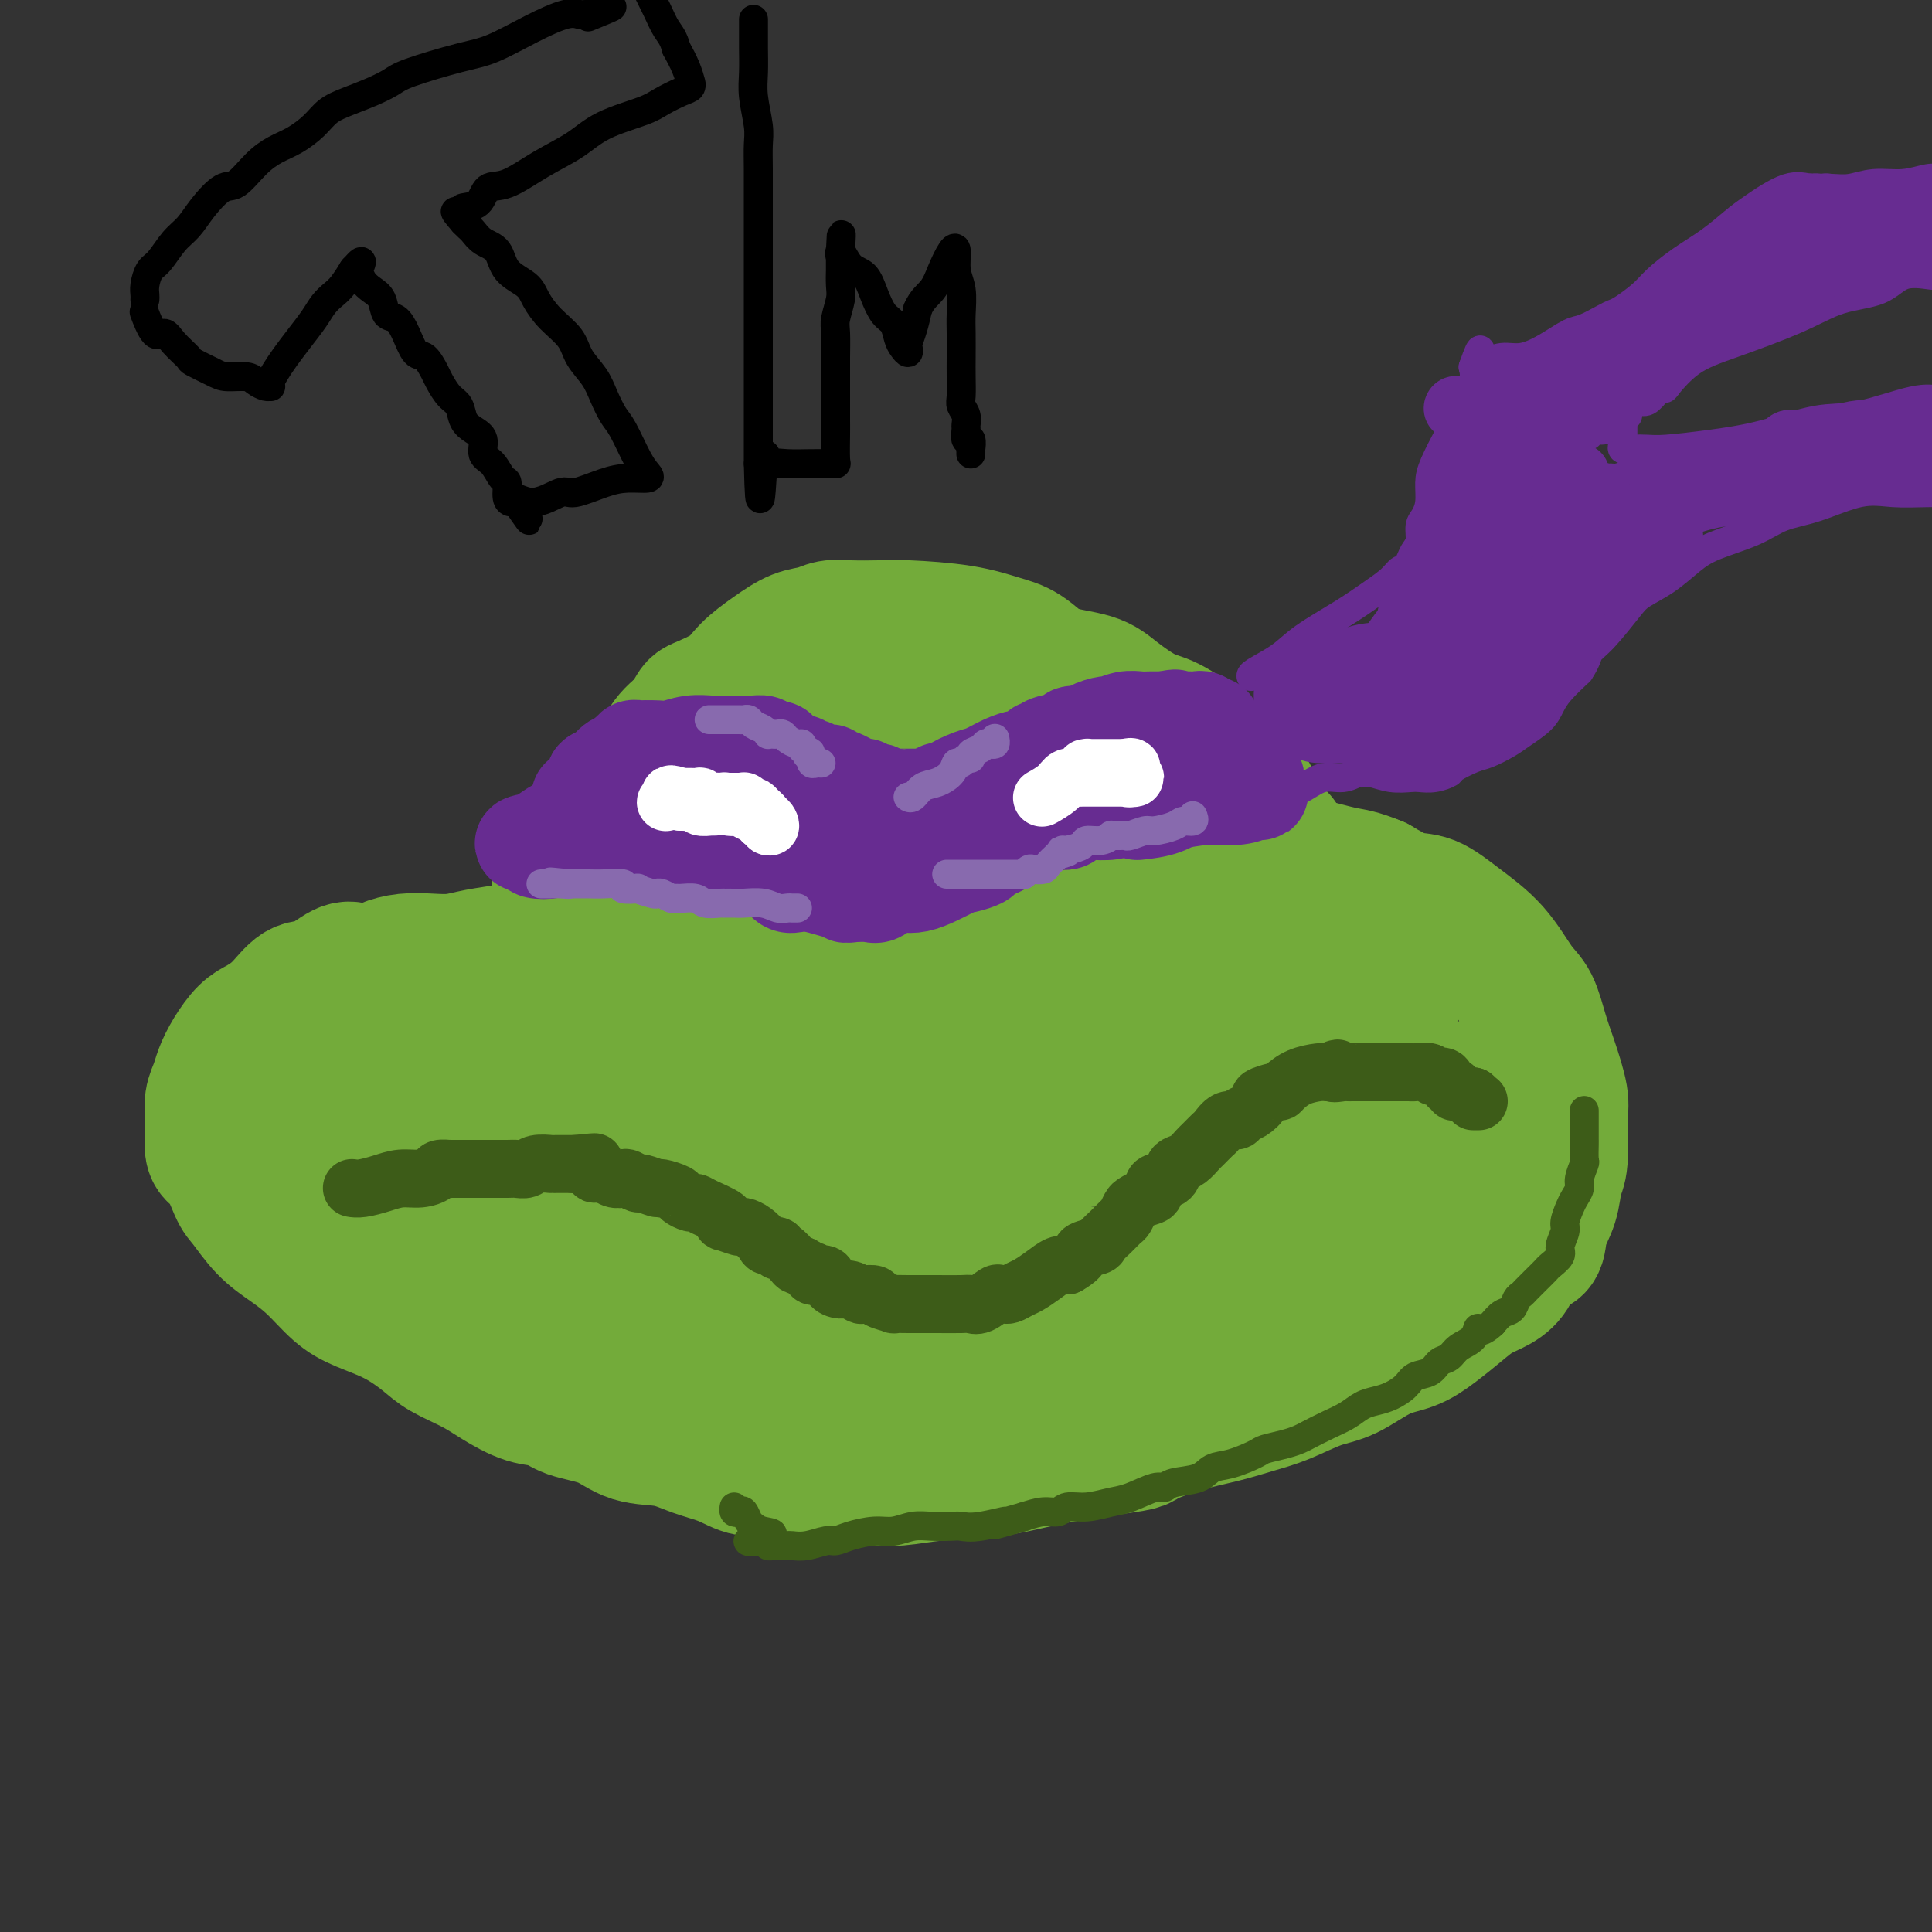 <svg viewBox='0 0 400 400' version='1.1' xmlns='http://www.w3.org/2000/svg' xmlns:xlink='http://www.w3.org/1999/xlink'><rect x="0" y="0" width="400" height="400" fill="#333333" stroke="none"/><g fill='none' stroke='#73AB3A' stroke-width='28' stroke-linecap='round' stroke-linejoin='round'><path d='M265,174c-0.119,-0.210 -0.238,-0.419 -1,-1c-0.762,-0.581 -2.168,-1.532 -3,-3c-0.832,-1.468 -1.089,-3.451 -2,-5c-0.911,-1.549 -2.474,-2.664 -4,-4c-1.526,-1.336 -3.013,-2.892 -4,-4c-0.987,-1.108 -1.474,-1.767 -3,-3c-1.526,-1.233 -4.092,-3.039 -6,-4c-1.908,-0.961 -3.159,-1.077 -5,-2c-1.841,-0.923 -4.271,-2.653 -6,-4c-1.729,-1.347 -2.756,-2.313 -5,-3c-2.244,-0.687 -5.705,-1.097 -9,-2c-3.295,-0.903 -6.426,-2.298 -9,-3c-2.574,-0.702 -4.592,-0.711 -7,-1c-2.408,-0.289 -5.206,-0.858 -7,-1c-1.794,-0.142 -2.583,0.143 -4,0c-1.417,-0.143 -3.462,-0.713 -5,-1c-1.538,-0.287 -2.568,-0.291 -4,0c-1.432,0.291 -3.266,0.879 -4,1c-0.734,0.121 -0.367,-0.223 -1,0c-0.633,0.223 -2.264,1.013 -3,2c-0.736,0.987 -0.576,2.171 -1,3c-0.424,0.829 -1.432,1.304 -2,2c-0.568,0.696 -0.695,1.613 -1,3c-0.305,1.387 -0.789,3.243 -1,5c-0.211,1.757 -0.151,3.413 0,5c0.151,1.587 0.392,3.104 0,5c-0.392,1.896 -1.417,4.171 -2,6c-0.583,1.829 -0.723,3.212 -1,5c-0.277,1.788 -0.690,3.981 -1,6c-0.310,2.019 -0.517,3.862 -1,5c-0.483,1.138 -1.241,1.569 -2,2'/><path d='M161,183c-1.691,7.357 -1.417,4.750 -2,4c-0.583,-0.750 -2.023,0.358 -3,1c-0.977,0.642 -1.493,0.820 -2,1c-0.507,0.180 -1.007,0.364 -2,1c-0.993,0.636 -2.479,1.724 -4,2c-1.521,0.276 -3.076,-0.262 -5,0c-1.924,0.262 -4.218,1.323 -6,2c-1.782,0.677 -3.052,0.969 -5,1c-1.948,0.031 -4.575,-0.199 -7,0c-2.425,0.199 -4.647,0.828 -7,1c-2.353,0.172 -4.838,-0.111 -7,0c-2.162,0.111 -4.002,0.618 -6,1c-1.998,0.382 -4.153,0.641 -6,1c-1.847,0.359 -3.385,0.818 -5,1c-1.615,0.182 -3.308,0.088 -5,0c-1.692,-0.088 -3.385,-0.170 -5,0c-1.615,0.170 -3.152,0.593 -4,1c-0.848,0.407 -1.006,0.799 -2,1c-0.994,0.201 -2.824,0.210 -4,0c-1.176,-0.210 -1.697,-0.638 -3,0c-1.303,0.638 -3.387,2.343 -5,3c-1.613,0.657 -2.753,0.265 -4,1c-1.247,0.735 -2.600,2.598 -4,4c-1.400,1.402 -2.847,2.342 -4,3c-1.153,0.658 -2.011,1.032 -3,2c-0.989,0.968 -2.107,2.530 -3,4c-0.893,1.470 -1.560,2.847 -2,4c-0.440,1.153 -0.654,2.082 -1,3c-0.346,0.918 -0.824,1.824 -1,3c-0.176,1.176 -0.050,2.622 0,4c0.050,1.378 0.025,2.689 0,4'/><path d='M44,236c-0.328,3.357 0.851,2.750 2,4c1.149,1.250 2.266,4.356 3,6c0.734,1.644 1.084,1.826 2,3c0.916,1.174 2.399,3.339 4,5c1.601,1.661 3.322,2.817 5,4c1.678,1.183 3.313,2.393 5,4c1.687,1.607 3.425,3.613 5,5c1.575,1.387 2.987,2.156 5,3c2.013,0.844 4.626,1.761 7,3c2.374,1.239 4.507,2.798 6,4c1.493,1.202 2.346,2.047 4,3c1.654,0.953 4.109,2.013 6,3c1.891,0.987 3.218,1.901 5,3c1.782,1.099 4.017,2.382 6,3c1.983,0.618 3.712,0.570 5,1c1.288,0.430 2.135,1.337 4,2c1.865,0.663 4.749,1.083 7,2c2.251,0.917 3.867,2.330 6,3c2.133,0.670 4.781,0.595 7,1c2.219,0.405 4.010,1.288 6,2c1.990,0.712 4.179,1.252 6,2c1.821,0.748 3.273,1.703 5,2c1.727,0.297 3.730,-0.063 6,0c2.270,0.063 4.807,0.550 7,1c2.193,0.450 4.043,0.865 6,1c1.957,0.135 4.020,-0.008 6,0c1.980,0.008 3.876,0.168 6,0c2.124,-0.168 4.477,-0.664 8,-1c3.523,-0.336 8.218,-0.514 12,-1c3.782,-0.486 6.652,-1.282 10,-2c3.348,-0.718 7.174,-1.359 11,-2'/><path d='M227,300c10.083,-1.224 8.792,-1.285 10,-2c1.208,-0.715 4.916,-2.083 8,-3c3.084,-0.917 5.543,-1.384 8,-2c2.457,-0.616 4.911,-1.380 7,-2c2.089,-0.620 3.815,-1.096 6,-2c2.185,-0.904 4.831,-2.236 7,-3c2.169,-0.764 3.861,-0.960 6,-2c2.139,-1.040 4.725,-2.926 7,-4c2.275,-1.074 4.240,-1.337 6,-2c1.760,-0.663 3.315,-1.726 5,-3c1.685,-1.274 3.500,-2.759 5,-4c1.500,-1.241 2.686,-2.239 4,-3c1.314,-0.761 2.757,-1.287 4,-2c1.243,-0.713 2.287,-1.613 3,-3c0.713,-1.387 1.094,-3.260 2,-4c0.906,-0.740 2.338,-0.346 3,-1c0.662,-0.654 0.555,-2.356 1,-4c0.445,-1.644 1.441,-3.231 2,-5c0.559,-1.769 0.680,-3.722 1,-5c0.320,-1.278 0.840,-1.883 1,-4c0.160,-2.117 -0.040,-5.746 0,-8c0.040,-2.254 0.318,-3.131 0,-5c-0.318,-1.869 -1.233,-4.729 -2,-7c-0.767,-2.271 -1.386,-3.954 -2,-6c-0.614,-2.046 -1.223,-4.454 -2,-6c-0.777,-1.546 -1.721,-2.230 -3,-4c-1.279,-1.770 -2.892,-4.626 -5,-7c-2.108,-2.374 -4.709,-4.265 -7,-6c-2.291,-1.735 -4.271,-3.313 -6,-4c-1.729,-0.687 -3.208,-0.482 -5,-1c-1.792,-0.518 -3.896,-1.759 -6,-3'/><path d='M285,183c-3.845,-1.593 -4.956,-1.576 -7,-2c-2.044,-0.424 -5.020,-1.290 -8,-2c-2.980,-0.710 -5.963,-1.265 -9,-2c-3.037,-0.735 -6.127,-1.650 -9,-2c-2.873,-0.350 -5.528,-0.134 -8,0c-2.472,0.134 -4.761,0.186 -7,0c-2.239,-0.186 -4.429,-0.609 -8,-1c-3.571,-0.391 -8.525,-0.748 -13,0c-4.475,0.748 -8.471,2.602 -12,4c-3.529,1.398 -6.590,2.339 -10,3c-3.410,0.661 -7.170,1.041 -11,2c-3.830,0.959 -7.731,2.495 -11,4c-3.269,1.505 -5.907,2.977 -9,4c-3.093,1.023 -6.640,1.595 -9,2c-2.360,0.405 -3.533,0.642 -5,1c-1.467,0.358 -3.229,0.836 -4,1c-0.771,0.164 -0.552,0.014 -1,0c-0.448,-0.014 -1.562,0.108 -2,0c-0.438,-0.108 -0.198,-0.445 -1,-1c-0.802,-0.555 -2.645,-1.327 -4,-2c-1.355,-0.673 -2.223,-1.245 -3,-2c-0.777,-0.755 -1.462,-1.691 -2,-3c-0.538,-1.309 -0.930,-2.989 -1,-4c-0.070,-1.011 0.183,-1.351 0,-2c-0.183,-0.649 -0.800,-1.606 -1,-3c-0.200,-1.394 0.017,-3.226 0,-5c-0.017,-1.774 -0.270,-3.489 0,-5c0.270,-1.511 1.062,-2.817 2,-4c0.938,-1.183 2.022,-2.241 3,-4c0.978,-1.759 1.851,-4.217 3,-6c1.149,-1.783 2.575,-2.892 4,-4'/><path d='M142,150c2.220,-3.559 1.769,-3.458 3,-4c1.231,-0.542 4.143,-1.728 6,-3c1.857,-1.272 2.660,-2.632 4,-4c1.340,-1.368 3.216,-2.745 5,-4c1.784,-1.255 3.474,-2.389 5,-3c1.526,-0.611 2.888,-0.700 4,-1c1.112,-0.300 1.975,-0.810 3,-1c1.025,-0.190 2.213,-0.058 4,0c1.787,0.058 4.174,0.044 6,0c1.826,-0.044 3.089,-0.118 6,0c2.911,0.118 7.468,0.428 11,1c3.532,0.572 6.039,1.406 8,2c1.961,0.594 3.375,0.950 5,2c1.625,1.050 3.462,2.796 5,4c1.538,1.204 2.779,1.867 4,3c1.221,1.133 2.423,2.738 4,5c1.577,2.262 3.528,5.183 5,8c1.472,2.817 2.464,5.532 4,8c1.536,2.468 3.617,4.691 5,7c1.383,2.309 2.069,4.706 3,7c0.931,2.294 2.106,4.485 3,6c0.894,1.515 1.507,2.353 2,4c0.493,1.647 0.867,4.103 1,5c0.133,0.897 0.025,0.236 0,0c-0.025,-0.236 0.032,-0.047 0,0c-0.032,0.047 -0.153,-0.049 -1,-1c-0.847,-0.951 -2.420,-2.756 -4,-5c-1.580,-2.244 -3.166,-4.927 -5,-7c-1.834,-2.073 -3.917,-3.537 -6,-5'/><path d='M232,174c-3.486,-3.752 -4.201,-4.131 -8,-6c-3.799,-1.869 -10.683,-5.226 -15,-7c-4.317,-1.774 -6.066,-1.963 -9,-3c-2.934,-1.037 -7.052,-2.920 -10,-4c-2.948,-1.080 -4.727,-1.357 -7,-2c-2.273,-0.643 -5.039,-1.652 -7,-2c-1.961,-0.348 -3.116,-0.035 -5,0c-1.884,0.035 -4.497,-0.208 -6,0c-1.503,0.208 -1.898,0.868 -3,2c-1.102,1.132 -2.913,2.736 -5,4c-2.087,1.264 -4.450,2.189 -7,4c-2.550,1.811 -5.286,4.509 -9,7c-3.714,2.491 -8.407,4.774 -12,7c-3.593,2.226 -6.085,4.395 -8,6c-1.915,1.605 -3.254,2.646 -4,3c-0.746,0.354 -0.898,0.021 -1,0c-0.102,-0.021 -0.152,0.272 0,0c0.152,-0.272 0.506,-1.107 1,-2c0.494,-0.893 1.129,-1.844 3,-3c1.871,-1.156 4.977,-2.516 8,-4c3.023,-1.484 5.962,-3.092 10,-4c4.038,-0.908 9.174,-1.116 14,-2c4.826,-0.884 9.341,-2.443 13,-3c3.659,-0.557 6.461,-0.113 9,0c2.539,0.113 4.815,-0.104 7,0c2.185,0.104 4.281,0.528 6,1c1.719,0.472 3.063,0.992 5,2c1.937,1.008 4.469,2.504 7,4'/><path d='M199,172c2.600,1.269 3.101,1.440 4,2c0.899,0.560 2.198,1.507 3,2c0.802,0.493 1.108,0.532 1,1c-0.108,0.468 -0.631,1.366 -2,2c-1.369,0.634 -3.584,1.003 -6,2c-2.416,0.997 -5.032,2.623 -9,4c-3.968,1.377 -9.288,2.506 -14,4c-4.712,1.494 -8.815,3.352 -15,5c-6.185,1.648 -14.453,3.086 -21,5c-6.547,1.914 -11.372,4.306 -16,6c-4.628,1.694 -9.057,2.692 -13,4c-3.943,1.308 -7.400,2.925 -10,4c-2.600,1.075 -4.342,1.607 -5,2c-0.658,0.393 -0.233,0.646 0,1c0.233,0.354 0.273,0.808 0,1c-0.273,0.192 -0.859,0.120 0,0c0.859,-0.120 3.164,-0.289 7,0c3.836,0.289 9.202,1.037 16,0c6.798,-1.037 15.028,-3.858 23,-6c7.972,-2.142 15.687,-3.603 23,-6c7.313,-2.397 14.224,-5.728 20,-8c5.776,-2.272 10.415,-3.483 14,-5c3.585,-1.517 6.114,-3.340 7,-4c0.886,-0.660 0.127,-0.157 0,0c-0.127,0.157 0.378,-0.031 0,0c-0.378,0.031 -1.637,0.282 -3,1c-1.363,0.718 -2.829,1.904 -5,3c-2.171,1.096 -5.046,2.103 -10,4c-4.954,1.897 -11.987,4.685 -19,7c-7.013,2.315 -14.007,4.158 -21,6'/><path d='M148,209c-12.633,4.633 -15.215,5.714 -20,7c-4.785,1.286 -11.771,2.777 -18,4c-6.229,1.223 -11.700,2.178 -16,3c-4.300,0.822 -7.430,1.513 -11,2c-3.570,0.487 -7.581,0.772 -10,1c-2.419,0.228 -3.246,0.401 -5,0c-1.754,-0.401 -4.436,-1.375 -6,-2c-1.564,-0.625 -2.011,-0.901 -3,-1c-0.989,-0.099 -2.522,-0.020 -3,0c-0.478,0.020 0.098,-0.018 0,0c-0.098,0.018 -0.869,0.092 -1,0c-0.131,-0.092 0.377,-0.350 1,0c0.623,0.350 1.362,1.309 4,3c2.638,1.691 7.174,4.113 13,6c5.826,1.887 12.940,3.240 19,5c6.060,1.760 11.065,3.928 17,7c5.935,3.072 12.801,7.049 18,10c5.199,2.951 8.731,4.877 14,8c5.269,3.123 12.276,7.443 19,11c6.724,3.557 13.165,6.350 19,9c5.835,2.650 11.063,5.156 15,7c3.937,1.844 6.583,3.026 9,4c2.417,0.974 4.603,1.742 6,2c1.397,0.258 2.003,0.007 2,0c-0.003,-0.007 -0.616,0.229 -1,0c-0.384,-0.229 -0.538,-0.923 -3,-2c-2.462,-1.077 -7.231,-2.539 -12,-4'/><path d='M195,289c-4.072,-1.385 -7.252,-1.847 -12,-3c-4.748,-1.153 -11.062,-2.998 -15,-4c-3.938,-1.002 -5.498,-1.160 -11,-2c-5.502,-0.840 -14.946,-2.361 -23,-4c-8.054,-1.639 -14.718,-3.396 -20,-5c-5.282,-1.604 -9.181,-3.057 -14,-4c-4.819,-0.943 -10.556,-1.377 -14,-2c-3.444,-0.623 -4.593,-1.434 -6,-2c-1.407,-0.566 -3.070,-0.887 -4,-1c-0.930,-0.113 -1.127,-0.019 -1,0c0.127,0.019 0.578,-0.037 1,0c0.422,0.037 0.816,0.168 3,1c2.184,0.832 6.159,2.367 12,4c5.841,1.633 13.550,3.366 21,4c7.450,0.634 14.643,0.169 21,0c6.357,-0.169 11.880,-0.043 17,0c5.120,0.043 9.838,0.004 12,0c2.162,-0.004 1.769,0.026 2,0c0.231,-0.026 1.086,-0.107 1,0c-0.086,0.107 -1.114,0.402 -2,0c-0.886,-0.402 -1.632,-1.502 -4,-3c-2.368,-1.498 -6.360,-3.396 -9,-5c-2.640,-1.604 -3.927,-2.915 -9,-5c-5.073,-2.085 -13.930,-4.944 -21,-7c-7.070,-2.056 -12.353,-3.308 -18,-5c-5.647,-1.692 -11.658,-3.825 -16,-5c-4.342,-1.175 -7.015,-1.393 -9,-2c-1.985,-0.607 -3.281,-1.602 -4,-2c-0.719,-0.398 -0.859,-0.199 -1,0'/><path d='M72,237c-10.605,-3.417 -2.618,-1.460 1,0c3.618,1.460 2.867,2.422 7,4c4.133,1.578 13.151,3.773 20,5c6.849,1.227 11.531,1.486 20,2c8.469,0.514 20.725,1.281 31,1c10.275,-0.281 18.568,-1.611 28,-3c9.432,-1.389 20.003,-2.836 29,-6c8.997,-3.164 16.421,-8.044 23,-12c6.579,-3.956 12.314,-6.989 17,-10c4.686,-3.011 8.323,-6.002 11,-9c2.677,-2.998 4.394,-6.005 5,-8c0.606,-1.995 0.100,-2.980 -1,-4c-1.100,-1.020 -2.795,-2.075 -7,-3c-4.205,-0.925 -10.919,-1.720 -17,-2c-6.081,-0.280 -11.529,-0.045 -17,1c-5.471,1.045 -10.965,2.902 -19,5c-8.035,2.098 -18.610,4.439 -27,7c-8.390,2.561 -14.596,5.342 -23,9c-8.404,3.658 -19.007,8.194 -28,12c-8.993,3.806 -16.376,6.884 -21,9c-4.624,2.116 -6.487,3.271 -8,5c-1.513,1.729 -2.675,4.031 -3,5c-0.325,0.969 0.186,0.606 3,1c2.814,0.394 7.930,1.544 14,2c6.070,0.456 13.095,0.216 22,0c8.905,-0.216 19.690,-0.409 31,-2c11.310,-1.591 23.145,-4.581 34,-7c10.855,-2.419 20.730,-4.267 31,-7c10.270,-2.733 20.934,-6.352 29,-9c8.066,-2.648 13.533,-4.324 19,-6'/><path d='M276,217c9.238,-3.581 8.332,-5.035 9,-6c0.668,-0.965 2.908,-1.441 3,-2c0.092,-0.559 -1.965,-1.199 -5,-2c-3.035,-0.801 -7.048,-1.761 -14,-2c-6.952,-0.239 -16.841,0.242 -25,0c-8.159,-0.242 -14.587,-1.208 -22,0c-7.413,1.208 -15.812,4.588 -25,8c-9.188,3.412 -19.167,6.854 -27,9c-7.833,2.146 -13.522,2.996 -19,5c-5.478,2.004 -10.745,5.163 -14,7c-3.255,1.837 -4.497,2.352 -5,3c-0.503,0.648 -0.267,1.430 2,2c2.267,0.570 6.564,0.930 13,1c6.436,0.070 15.009,-0.150 24,0c8.991,0.150 18.398,0.670 28,0c9.602,-0.670 19.399,-2.529 29,-5c9.601,-2.471 19.005,-5.552 26,-7c6.995,-1.448 11.579,-1.263 15,-2c3.421,-0.737 5.678,-2.398 7,-3c1.322,-0.602 1.709,-0.146 2,0c0.291,0.146 0.488,-0.020 -1,0c-1.488,0.020 -4.659,0.224 -9,0c-4.341,-0.224 -9.852,-0.877 -18,0c-8.148,0.877 -18.935,3.285 -27,5c-8.065,1.715 -13.409,2.738 -20,5c-6.591,2.262 -14.430,5.763 -20,8c-5.570,2.237 -8.871,3.210 -12,5c-3.129,1.790 -6.086,4.397 -8,6c-1.914,1.603 -2.785,2.201 -3,3c-0.215,0.799 0.224,1.800 3,3c2.776,1.200 7.888,2.600 13,4'/><path d='M176,262c6.370,1.517 14.296,1.808 23,2c8.704,0.192 18.186,0.284 25,0c6.814,-0.284 10.959,-0.944 16,-2c5.041,-1.056 10.976,-2.509 14,-3c3.024,-0.491 3.135,-0.020 3,0c-0.135,0.020 -0.516,-0.411 -1,0c-0.484,0.411 -1.070,1.665 -4,3c-2.930,1.335 -8.205,2.751 -13,5c-4.795,2.249 -9.110,5.332 -14,8c-4.890,2.668 -10.354,4.921 -17,8c-6.646,3.079 -14.475,6.984 -21,10c-6.525,3.016 -11.745,5.141 -16,7c-4.255,1.859 -7.544,3.450 -9,4c-1.456,0.550 -1.081,0.059 -1,0c0.081,-0.059 -0.134,0.316 0,0c0.134,-0.316 0.616,-1.322 2,-2c1.384,-0.678 3.669,-1.030 9,-2c5.331,-0.970 13.708,-2.560 22,-5c8.292,-2.440 16.500,-5.730 26,-9c9.500,-3.270 20.291,-6.521 31,-10c10.709,-3.479 21.337,-7.185 30,-11c8.663,-3.815 15.362,-7.740 20,-11c4.638,-3.260 7.214,-5.856 9,-9c1.786,-3.144 2.780,-6.837 3,-9c0.220,-2.163 -0.336,-2.798 -1,-4c-0.664,-1.202 -1.436,-2.972 -2,-4c-0.564,-1.028 -0.921,-1.315 -1,-2c-0.079,-0.685 0.120,-1.767 0,-2c-0.120,-0.233 -0.560,0.384 -1,1'/><path d='M308,225c-0.598,-1.741 0.406,-0.592 -1,1c-1.406,1.592 -5.223,3.629 -9,6c-3.777,2.371 -7.514,5.077 -14,9c-6.486,3.923 -15.723,9.064 -21,12c-5.277,2.936 -6.595,3.666 -9,5c-2.405,1.334 -5.895,3.271 -8,4c-2.105,0.729 -2.823,0.248 -3,0c-0.177,-0.248 0.188,-0.265 0,0c-0.188,0.265 -0.929,0.810 0,0c0.929,-0.810 3.526,-2.977 5,-5c1.474,-2.023 1.824,-3.902 4,-6c2.176,-2.098 6.179,-4.413 9,-6c2.821,-1.587 4.462,-2.444 5,-3c0.538,-0.556 -0.027,-0.810 0,-1c0.027,-0.190 0.646,-0.315 0,0c-0.646,0.315 -2.556,1.069 -4,2c-1.444,0.931 -2.420,2.039 -4,4c-1.580,1.961 -3.764,4.774 -5,7c-1.236,2.226 -1.524,3.864 -2,5c-0.476,1.136 -1.139,1.770 -1,2c0.139,0.230 1.079,0.055 1,0c-0.079,-0.055 -1.177,0.010 0,-1c1.177,-1.010 4.630,-3.094 7,-5c2.370,-1.906 3.657,-3.635 6,-5c2.343,-1.365 5.741,-2.366 9,-4c3.259,-1.634 6.377,-3.902 9,-5c2.623,-1.098 4.749,-1.028 6,-1c1.251,0.028 1.625,0.014 2,0'/><path d='M290,240c1.496,-0.075 1.236,0.238 1,0c-0.236,-0.238 -0.448,-1.026 0,0c0.448,1.026 1.557,3.864 2,5c0.443,1.136 0.222,0.568 0,0'/></g>
<g fill='none' stroke='#672C91' stroke-width='20' stroke-linecap='round' stroke-linejoin='round'><path d='M120,166c-0.049,-0.468 -0.098,-0.936 0,-1c0.098,-0.064 0.344,0.277 1,0c0.656,-0.277 1.724,-1.173 2,-2c0.276,-0.827 -0.239,-1.585 0,-2c0.239,-0.415 1.231,-0.489 2,-1c0.769,-0.511 1.315,-1.461 2,-2c0.685,-0.539 1.509,-0.666 2,-1c0.491,-0.334 0.650,-0.874 1,-1c0.350,-0.126 0.891,0.162 1,0c0.109,-0.162 -0.215,-0.774 0,-1c0.215,-0.226 0.969,-0.064 1,0c0.031,0.064 -0.661,0.031 0,0c0.661,-0.031 2.674,-0.061 4,0c1.326,0.061 1.966,0.212 3,0c1.034,-0.212 2.462,-0.789 4,-1c1.538,-0.211 3.184,-0.057 4,0c0.816,0.057 0.800,0.015 1,0c0.200,-0.015 0.616,-0.004 1,0c0.384,0.004 0.736,0.001 1,0c0.264,-0.001 0.442,-0.001 1,0c0.558,0.001 1.498,0.003 2,0c0.502,-0.003 0.568,-0.011 1,0c0.432,0.011 1.232,0.041 2,0c0.768,-0.041 1.505,-0.155 2,0c0.495,0.155 0.747,0.577 1,1'/><path d='M159,155c4.390,0.006 0.865,0.523 0,1c-0.865,0.477 0.929,0.916 2,1c1.071,0.084 1.419,-0.188 2,0c0.581,0.188 1.394,0.834 2,1c0.606,0.166 1.005,-0.148 1,0c-0.005,0.148 -0.414,0.757 0,1c0.414,0.243 1.651,0.121 2,0c0.349,-0.121 -0.190,-0.243 0,0c0.190,0.243 1.110,0.849 2,1c0.890,0.151 1.749,-0.152 2,0c0.251,0.152 -0.106,0.758 0,1c0.106,0.242 0.676,0.121 1,0c0.324,-0.121 0.402,-0.242 1,0c0.598,0.242 1.714,0.849 2,1c0.286,0.151 -0.260,-0.152 0,0c0.260,0.152 1.326,0.759 2,1c0.674,0.241 0.954,0.116 1,0c0.046,-0.116 -0.144,-0.223 0,0c0.144,0.223 0.621,0.778 1,1c0.379,0.222 0.661,0.112 1,0c0.339,-0.112 0.735,-0.226 1,0c0.265,0.226 0.400,0.793 1,1c0.600,0.207 1.666,0.056 2,0c0.334,-0.056 -0.062,-0.015 0,0c0.062,0.015 0.583,0.004 1,0c0.417,-0.004 0.731,-0.001 1,0c0.269,0.001 0.495,0.000 1,0c0.505,-0.000 1.290,-0.000 2,0c0.710,0.000 1.346,0.000 2,0c0.654,-0.000 1.327,-0.000 2,0'/><path d='M194,165c5.601,1.323 2.102,-0.371 1,-1c-1.102,-0.629 0.192,-0.195 1,0c0.808,0.195 1.129,0.151 1,0c-0.129,-0.151 -0.707,-0.409 0,-1c0.707,-0.591 2.698,-1.517 4,-2c1.302,-0.483 1.916,-0.524 3,-1c1.084,-0.476 2.640,-1.385 4,-2c1.360,-0.615 2.526,-0.934 3,-1c0.474,-0.066 0.256,0.123 1,0c0.744,-0.123 2.449,-0.557 3,-1c0.551,-0.443 -0.051,-0.893 0,-1c0.051,-0.107 0.757,0.130 1,0c0.243,-0.130 0.024,-0.626 1,-1c0.976,-0.374 3.148,-0.626 4,-1c0.852,-0.374 0.384,-0.870 1,-1c0.616,-0.130 2.318,0.105 3,0c0.682,-0.105 0.346,-0.550 1,-1c0.654,-0.450 2.297,-0.905 3,-1c0.703,-0.095 0.464,0.171 1,0c0.536,-0.171 1.845,-0.778 3,-1c1.155,-0.222 2.155,-0.060 3,0c0.845,0.060 1.536,0.016 2,0c0.464,-0.016 0.702,-0.004 1,0c0.298,0.004 0.657,0.001 1,0c0.343,-0.001 0.672,-0.001 1,0'/><path d='M241,149c3.918,-0.773 1.715,-0.207 1,0c-0.715,0.207 0.060,0.054 1,0c0.940,-0.054 2.044,-0.011 3,0c0.956,0.011 1.762,-0.012 2,0c0.238,0.012 -0.094,0.059 0,0c0.094,-0.059 0.613,-0.223 1,0c0.387,0.223 0.643,0.834 1,1c0.357,0.166 0.817,-0.111 1,0c0.183,0.111 0.090,0.612 0,1c-0.090,0.388 -0.178,0.663 0,1c0.178,0.337 0.621,0.735 1,1c0.379,0.265 0.693,0.396 1,1c0.307,0.604 0.608,1.682 1,2c0.392,0.318 0.875,-0.122 1,0c0.125,0.122 -0.107,0.806 0,1c0.107,0.194 0.555,-0.102 1,0c0.445,0.102 0.889,0.602 1,1c0.111,0.398 -0.110,0.694 0,1c0.110,0.306 0.551,0.621 1,1c0.449,0.379 0.905,0.823 1,1c0.095,0.177 -0.170,0.089 0,0c0.170,-0.089 0.777,-0.178 1,0c0.223,0.178 0.064,0.622 0,1c-0.064,0.378 -0.032,0.689 0,1'/><path d='M260,163c1.718,2.122 0.511,0.428 0,0c-0.511,-0.428 -0.328,0.410 -1,1c-0.672,0.590 -2.198,0.932 -4,1c-1.802,0.068 -3.880,-0.139 -6,0c-2.120,0.139 -4.283,0.625 -7,1c-2.717,0.375 -5.989,0.639 -8,1c-2.011,0.361 -2.762,0.818 -4,1c-1.238,0.182 -2.964,0.088 -4,0c-1.036,-0.088 -1.383,-0.169 -2,0c-0.617,0.169 -1.503,0.588 -2,1c-0.497,0.412 -0.606,0.816 -1,1c-0.394,0.184 -1.072,0.147 -2,0c-0.928,-0.147 -2.107,-0.404 -3,0c-0.893,0.404 -1.500,1.470 -2,2c-0.500,0.530 -0.891,0.523 -2,1c-1.109,0.477 -2.934,1.438 -4,2c-1.066,0.562 -1.373,0.726 -2,1c-0.627,0.274 -1.573,0.660 -2,1c-0.427,0.340 -0.333,0.635 -1,1c-0.667,0.365 -2.093,0.799 -3,1c-0.907,0.201 -1.293,0.169 -3,1c-1.707,0.831 -4.735,2.524 -7,3c-2.265,0.476 -3.768,-0.265 -5,0c-1.232,0.265 -2.192,1.535 -3,2c-0.808,0.465 -1.464,0.125 -2,0c-0.536,-0.125 -0.952,-0.034 -1,0c-0.048,0.034 0.272,0.010 0,0c-0.272,-0.010 -1.136,-0.005 -2,0'/><path d='M177,185c-2.336,0.354 -1.676,0.240 -2,0c-0.324,-0.240 -1.633,-0.606 -3,-1c-1.367,-0.394 -2.791,-0.818 -4,-1c-1.209,-0.182 -2.204,-0.124 -3,0c-0.796,0.124 -1.394,0.312 -2,0c-0.606,-0.312 -1.219,-1.125 -2,-2c-0.781,-0.875 -1.728,-1.811 -3,-2c-1.272,-0.189 -2.868,0.370 -4,0c-1.132,-0.370 -1.802,-1.668 -3,-2c-1.198,-0.332 -2.926,0.303 -4,0c-1.074,-0.303 -1.495,-1.544 -2,-2c-0.505,-0.456 -1.094,-0.126 -2,0c-0.906,0.126 -2.128,0.048 -3,0c-0.872,-0.048 -1.393,-0.065 -2,0c-0.607,0.065 -1.299,0.214 -2,0c-0.701,-0.214 -1.413,-0.789 -2,-1c-0.587,-0.211 -1.051,-0.056 -2,0c-0.949,0.056 -2.383,0.015 -3,0c-0.617,-0.015 -0.417,-0.004 -1,0c-0.583,0.004 -1.949,0.001 -3,0c-1.051,-0.001 -1.788,-0.001 -2,0c-0.212,0.001 0.100,0.003 0,0c-0.100,-0.003 -0.612,-0.011 -1,0c-0.388,0.011 -0.651,0.042 -1,0c-0.349,-0.042 -0.784,-0.158 -2,0c-1.216,0.158 -3.212,0.589 -4,1c-0.788,0.411 -0.366,0.803 -1,1c-0.634,0.197 -2.324,0.199 -3,0c-0.676,-0.199 -0.338,-0.600 0,-1'/><path d='M111,175c-5.271,-0.219 -1.450,-0.766 0,-1c1.450,-0.234 0.527,-0.155 0,0c-0.527,0.155 -0.658,0.388 0,0c0.658,-0.388 2.106,-1.395 3,-2c0.894,-0.605 1.235,-0.806 2,-1c0.765,-0.194 1.956,-0.381 4,-1c2.044,-0.619 4.943,-1.668 7,-2c2.057,-0.332 3.273,0.055 5,0c1.727,-0.055 3.967,-0.551 6,-1c2.033,-0.449 3.861,-0.850 5,-1c1.139,-0.150 1.590,-0.048 2,0c0.410,0.048 0.780,0.041 1,0c0.220,-0.041 0.289,-0.115 1,0c0.711,0.115 2.063,0.421 3,1c0.937,0.579 1.460,1.431 2,2c0.540,0.569 1.099,0.854 2,1c0.901,0.146 2.145,0.152 3,0c0.855,-0.152 1.321,-0.461 2,0c0.679,0.461 1.572,1.693 2,2c0.428,0.307 0.392,-0.310 1,0c0.608,0.310 1.861,1.547 3,2c1.139,0.453 2.163,0.121 3,0c0.837,-0.121 1.487,-0.032 2,0c0.513,0.032 0.891,0.008 2,0c1.109,-0.008 2.950,-0.001 4,0c1.050,0.001 1.308,-0.006 2,0c0.692,0.006 1.818,0.024 3,0c1.182,-0.024 2.420,-0.089 4,0c1.580,0.089 3.502,0.332 5,0c1.498,-0.332 2.571,-1.238 4,-2c1.429,-0.762 3.215,-1.381 5,-2'/><path d='M199,170c2.335,-0.638 3.672,-0.232 5,0c1.328,0.232 2.649,0.289 4,0c1.351,-0.289 2.734,-0.924 4,-2c1.266,-1.076 2.414,-2.593 4,-3c1.586,-0.407 3.608,0.297 5,0c1.392,-0.297 2.153,-1.595 3,-2c0.847,-0.405 1.779,0.084 3,0c1.221,-0.084 2.732,-0.739 3,-1c0.268,-0.261 -0.705,-0.126 0,0c0.705,0.126 3.088,0.244 4,0c0.912,-0.244 0.353,-0.850 1,-1c0.647,-0.150 2.500,0.156 4,0c1.500,-0.156 2.647,-0.774 3,-1c0.353,-0.226 -0.089,-0.060 0,0c0.089,0.060 0.707,0.015 1,0c0.293,-0.015 0.261,-0.000 1,0c0.739,0.000 2.251,-0.013 3,0c0.749,0.013 0.736,0.054 1,0c0.264,-0.054 0.803,-0.204 1,0c0.197,0.204 0.050,0.762 0,1c-0.050,0.238 -0.003,0.157 0,0c0.003,-0.157 -0.038,-0.388 0,0c0.038,0.388 0.154,1.397 0,2c-0.154,0.603 -0.577,0.802 -1,1'/><path d='M248,164c0.293,0.874 0.526,1.057 0,1c-0.526,-0.057 -1.811,-0.356 -3,0c-1.189,0.356 -2.282,1.365 -4,2c-1.718,0.635 -4.062,0.896 -5,1c-0.938,0.104 -0.469,0.052 0,0'/></g>
<g fill='none' stroke='#3D5C18' stroke-width='12' stroke-linecap='round' stroke-linejoin='round'><path d='M73,246c-0.131,-0.022 -0.261,-0.044 0,0c0.261,0.044 0.914,0.153 2,0c1.086,-0.153 2.604,-0.566 4,-1c1.396,-0.434 2.669,-0.887 4,-1c1.331,-0.113 2.721,0.113 4,0c1.279,-0.113 2.449,-0.566 3,-1c0.551,-0.434 0.483,-0.848 1,-1c0.517,-0.152 1.619,-0.041 2,0c0.381,0.041 0.039,0.011 0,0c-0.039,-0.011 0.224,-0.003 1,0c0.776,0.003 2.067,0.000 3,0c0.933,-0.000 1.510,0.001 2,0c0.490,-0.001 0.892,-0.004 2,0c1.108,0.004 2.921,0.015 4,0c1.079,-0.015 1.424,-0.057 2,0c0.576,0.057 1.385,0.211 2,0c0.615,-0.211 1.038,-0.789 2,-1c0.962,-0.211 2.464,-0.057 3,0c0.536,0.057 0.106,0.015 1,0c0.894,-0.015 3.113,-0.004 4,0c0.887,0.004 0.444,0.002 0,0'/><path d='M119,241c7.393,-0.762 2.877,-0.167 1,0c-1.877,0.167 -1.114,-0.095 0,0c1.114,0.095 2.579,0.548 3,1c0.421,0.452 -0.201,0.905 0,1c0.201,0.095 1.224,-0.167 2,0c0.776,0.167 1.305,0.762 2,1c0.695,0.238 1.556,0.120 2,0c0.444,-0.120 0.470,-0.243 1,0c0.530,0.243 1.564,0.853 2,1c0.436,0.147 0.273,-0.168 1,0c0.727,0.168 2.345,0.819 3,1c0.655,0.181 0.346,-0.110 1,0c0.654,0.110 2.270,0.620 3,1c0.730,0.380 0.575,0.630 1,1c0.425,0.370 1.431,0.860 2,1c0.569,0.140 0.699,-0.069 1,0c0.301,0.069 0.771,0.415 2,1c1.229,0.585 3.218,1.410 4,2c0.782,0.590 0.359,0.945 0,1c-0.359,0.055 -0.653,-0.189 0,0c0.653,0.189 2.254,0.811 3,1c0.746,0.189 0.638,-0.056 1,0c0.362,0.056 1.193,0.411 2,1c0.807,0.589 1.591,1.410 2,2c0.409,0.590 0.442,0.949 1,1c0.558,0.051 1.641,-0.207 2,0c0.359,0.207 -0.006,0.879 0,1c0.006,0.121 0.383,-0.308 1,0c0.617,0.308 1.474,1.352 2,2c0.526,0.648 0.722,0.899 1,1c0.278,0.101 0.639,0.050 1,0'/><path d='M166,262c4.483,2.488 2.692,1.209 2,1c-0.692,-0.209 -0.285,0.652 0,1c0.285,0.348 0.446,0.183 1,0c0.554,-0.183 1.500,-0.385 2,0c0.500,0.385 0.552,1.357 1,2c0.448,0.643 1.290,0.956 2,1c0.710,0.044 1.287,-0.182 2,0c0.713,0.182 1.562,0.770 2,1c0.438,0.230 0.465,0.100 1,0c0.535,-0.100 1.579,-0.170 2,0c0.421,0.170 0.220,0.582 1,1c0.780,0.418 2.543,0.844 3,1c0.457,0.156 -0.390,0.042 0,0c0.390,-0.042 2.016,-0.011 3,0c0.984,0.011 1.324,0.003 2,0c0.676,-0.003 1.686,-0.001 2,0c0.314,0.001 -0.069,0.002 0,0c0.069,-0.002 0.589,-0.008 2,0c1.411,0.008 3.712,0.030 5,0c1.288,-0.030 1.565,-0.113 2,0c0.435,0.113 1.030,0.422 2,0c0.970,-0.422 2.315,-1.576 3,-2c0.685,-0.424 0.712,-0.117 1,0c0.288,0.117 0.839,0.043 1,0c0.161,-0.043 -0.067,-0.056 0,0c0.067,0.056 0.430,0.179 1,0c0.570,-0.179 1.346,-0.661 2,-1c0.654,-0.339 1.186,-0.534 2,-1c0.814,-0.466 1.912,-1.202 3,-2c1.088,-0.798 2.168,-1.656 3,-2c0.832,-0.344 1.416,-0.172 2,0'/><path d='M221,262c3.292,-1.866 2.521,-2.531 3,-3c0.479,-0.469 2.208,-0.740 3,-1c0.792,-0.260 0.646,-0.507 1,-1c0.354,-0.493 1.207,-1.231 2,-2c0.793,-0.769 1.524,-1.568 2,-2c0.476,-0.432 0.696,-0.496 1,-1c0.304,-0.504 0.691,-1.449 1,-2c0.309,-0.551 0.538,-0.710 1,-1c0.462,-0.290 1.157,-0.711 2,-1c0.843,-0.289 1.836,-0.445 2,-1c0.164,-0.555 -0.500,-1.510 0,-2c0.500,-0.490 2.165,-0.517 3,-1c0.835,-0.483 0.838,-1.424 1,-2c0.162,-0.576 0.481,-0.788 1,-1c0.519,-0.212 1.237,-0.423 2,-1c0.763,-0.577 1.569,-1.522 2,-2c0.431,-0.478 0.487,-0.491 1,-1c0.513,-0.509 1.485,-1.513 2,-2c0.515,-0.487 0.574,-0.458 1,-1c0.426,-0.542 1.219,-1.655 2,-2c0.781,-0.345 1.551,0.076 2,0c0.449,-0.076 0.575,-0.651 1,-1c0.425,-0.349 1.147,-0.471 2,-1c0.853,-0.529 1.838,-1.464 2,-2c0.162,-0.536 -0.499,-0.672 0,-1c0.499,-0.328 2.157,-0.848 3,-1c0.843,-0.152 0.869,0.064 1,0c0.131,-0.064 0.365,-0.409 1,-1c0.635,-0.591 1.671,-1.428 3,-2c1.329,-0.572 2.951,-0.878 4,-1c1.049,-0.122 1.524,-0.061 2,0'/><path d='M275,222c3.369,-1.547 1.292,-0.415 1,0c-0.292,0.415 1.202,0.111 2,0c0.798,-0.111 0.900,-0.030 1,0c0.100,0.030 0.198,0.008 1,0c0.802,-0.008 2.309,-0.002 3,0c0.691,0.002 0.566,0.001 1,0c0.434,-0.001 1.426,-0.000 2,0c0.574,0.000 0.731,0.000 1,0c0.269,-0.000 0.650,0.000 1,0c0.350,-0.000 0.668,-0.000 1,0c0.332,0.000 0.678,0.000 1,0c0.322,-0.000 0.619,-0.001 1,0c0.381,0.001 0.846,0.005 1,0c0.154,-0.005 -0.005,-0.017 0,0c0.005,0.017 0.172,0.065 1,0c0.828,-0.065 2.317,-0.243 3,0c0.683,0.243 0.561,0.906 1,1c0.439,0.094 1.440,-0.382 2,0c0.560,0.382 0.678,1.623 1,2c0.322,0.377 0.846,-0.109 1,0c0.154,0.109 -0.064,0.814 0,1c0.064,0.186 0.409,-0.146 1,0c0.591,0.146 1.426,0.771 2,1c0.574,0.229 0.885,0.062 1,0c0.115,-0.062 0.033,-0.018 0,0c-0.033,0.018 -0.016,0.009 0,0'/><path d='M305,227c1.333,1.000 0.167,1.000 0,1c-0.167,0.000 0.667,0.000 1,0c0.333,0.000 0.167,0.000 0,0'/></g>
<g fill='none' stroke='#FFFFFF' stroke-width='12' stroke-linecap='round' stroke-linejoin='round'><path d='M148,167c-0.485,0.008 -0.970,0.016 -1,0c-0.030,-0.016 0.395,-0.057 0,0c-0.395,0.057 -1.611,0.211 -2,0c-0.389,-0.211 0.050,-0.789 0,-1c-0.050,-0.211 -0.588,-0.057 -1,0c-0.412,0.057 -0.699,0.015 -1,0c-0.301,-0.015 -0.617,-0.004 -1,0c-0.383,0.004 -0.835,0.001 -1,0c-0.165,-0.001 -0.044,-0.000 0,0c0.044,0.000 0.013,0.000 0,0c-0.013,-0.000 -0.006,-0.000 0,0'/><path d='M141,166c-1.137,-0.155 -0.480,-0.041 0,0c0.480,0.041 0.784,0.011 2,0c1.216,-0.011 3.345,-0.003 4,0c0.655,0.003 -0.165,0.001 0,0c0.165,-0.001 1.316,-0.000 2,0c0.684,0.000 0.903,0.000 1,0c0.097,-0.000 0.072,0.000 0,0c-0.072,-0.000 -0.191,-0.000 0,0c0.191,0.000 0.692,0.000 1,0c0.308,-0.000 0.422,-0.001 1,0c0.578,0.001 1.618,0.004 2,0c0.382,-0.004 0.105,-0.015 0,0c-0.105,0.015 -0.039,0.056 0,0c0.039,-0.056 0.052,-0.208 0,0c-0.052,0.208 -0.168,0.776 0,1c0.168,0.224 0.620,0.102 1,0c0.380,-0.102 0.689,-0.186 1,0c0.311,0.186 0.623,0.642 1,1c0.377,0.358 0.819,0.618 1,1c0.181,0.382 0.101,0.887 0,1c-0.101,0.113 -0.223,-0.166 0,0c0.223,0.166 0.791,0.775 1,1c0.209,0.225 0.060,0.064 0,0c-0.060,-0.064 -0.030,-0.032 0,0'/><path d='M159,171c0.825,0.534 0.389,-0.631 0,-1c-0.389,-0.369 -0.730,0.059 -1,0c-0.270,-0.059 -0.468,-0.604 -1,-1c-0.532,-0.396 -1.400,-0.642 -2,-1c-0.600,-0.358 -0.934,-0.827 -1,-1c-0.066,-0.173 0.136,-0.050 0,0c-0.136,0.050 -0.610,0.028 -1,0c-0.390,-0.028 -0.696,-0.060 -1,0c-0.304,0.060 -0.607,0.212 -1,0c-0.393,-0.212 -0.878,-0.788 -1,-1c-0.122,-0.212 0.117,-0.061 0,0c-0.117,0.061 -0.590,0.030 -1,0c-0.410,-0.030 -0.756,-0.061 -1,0c-0.244,0.061 -0.384,0.212 -1,0c-0.616,-0.212 -1.706,-0.789 -2,-1c-0.294,-0.211 0.209,-0.057 0,0c-0.209,0.057 -1.128,0.015 -2,0c-0.872,-0.015 -1.696,-0.004 -2,0c-0.304,0.004 -0.087,0.001 0,0c0.087,-0.001 0.043,-0.001 0,0'/><path d='M141,165c-3.177,-0.989 -2.120,-0.461 -2,0c0.120,0.461 -0.699,0.855 -1,1c-0.301,0.145 -0.086,0.041 0,0c0.086,-0.041 0.043,-0.021 0,0'/><path d='M216,165c0.079,-0.044 0.157,-0.088 0,0c-0.157,0.088 -0.551,0.308 0,0c0.551,-0.308 2.046,-1.144 3,-2c0.954,-0.856 1.367,-1.732 2,-2c0.633,-0.268 1.487,0.072 2,0c0.513,-0.072 0.685,-0.555 1,-1c0.315,-0.445 0.772,-0.851 1,-1c0.228,-0.149 0.225,-0.040 0,0c-0.225,0.040 -0.674,0.011 0,0c0.674,-0.011 2.471,-0.003 3,0c0.529,0.003 -0.209,0.001 0,0c0.209,-0.001 1.365,-0.000 2,0c0.635,0.000 0.748,0.000 1,0c0.252,-0.000 0.643,-0.000 1,0c0.357,0.000 0.678,0.000 1,0'/><path d='M233,159c2.569,-0.701 0.491,0.548 0,1c-0.491,0.452 0.605,0.107 1,0c0.395,-0.107 0.088,0.024 0,0c-0.088,-0.024 0.043,-0.203 0,0c-0.043,0.203 -0.260,0.786 0,1c0.260,0.214 0.998,0.057 1,0c0.002,-0.057 -0.730,-0.015 -1,0c-0.270,0.015 -0.077,0.004 0,0c0.077,-0.004 0.039,-0.002 0,0'/><path d='M234,161c-0.085,0.309 -0.797,0.083 -1,0c-0.203,-0.083 0.103,-0.022 0,0c-0.103,0.022 -0.615,0.006 -1,0c-0.385,-0.006 -0.642,-0.002 -1,0c-0.358,0.002 -0.817,0.000 -1,0c-0.183,-0.000 -0.091,-0.000 0,0c0.091,0.000 0.179,0.000 0,0c-0.179,-0.000 -0.626,-0.000 -1,0c-0.374,0.000 -0.673,0.000 -1,0c-0.327,-0.000 -0.680,-0.000 -1,0c-0.320,0.000 -0.608,0.000 -1,0c-0.392,-0.000 -0.889,-0.000 -1,0c-0.111,0.000 0.162,0.000 0,0c-0.162,-0.000 -0.761,-0.000 -1,0c-0.239,0.000 -0.120,0.000 0,0'/></g>
<g fill='none' stroke='#672C91' stroke-width='6' stroke-linecap='round' stroke-linejoin='round'><path d='M259,140c0.012,0.046 0.025,0.092 0,0c-0.025,-0.092 -0.086,-0.321 1,-1c1.086,-0.679 3.320,-1.809 5,-3c1.680,-1.191 2.807,-2.442 5,-4c2.193,-1.558 5.452,-3.421 8,-5c2.548,-1.579 4.384,-2.874 6,-4c1.616,-1.126 3.010,-2.084 4,-3c0.990,-0.916 1.576,-1.791 2,-2c0.424,-0.209 0.687,0.250 1,0c0.313,-0.250 0.675,-1.207 1,-2c0.325,-0.793 0.613,-1.422 1,-2c0.387,-0.578 0.874,-1.106 1,-2c0.126,-0.894 -0.109,-2.155 0,-3c0.109,-0.845 0.560,-1.275 1,-2c0.440,-0.725 0.867,-1.744 1,-3c0.133,-1.256 -0.029,-2.747 0,-4c0.029,-1.253 0.250,-2.268 1,-4c0.750,-1.732 2.030,-4.182 3,-6c0.970,-1.818 1.631,-3.003 2,-4c0.369,-0.997 0.445,-1.807 1,-3c0.555,-1.193 1.587,-2.769 2,-4c0.413,-1.231 0.206,-2.115 0,-3'/><path d='M305,76c2.252,-6.416 1.382,-2.455 1,-1c-0.382,1.455 -0.277,0.405 0,0c0.277,-0.405 0.726,-0.166 1,0c0.274,0.166 0.374,0.258 1,0c0.626,-0.258 1.779,-0.866 3,-1c1.221,-0.134 2.508,0.206 4,0c1.492,-0.206 3.187,-0.959 5,-2c1.813,-1.041 3.744,-2.371 5,-3c1.256,-0.629 1.838,-0.556 3,-1c1.162,-0.444 2.904,-1.405 4,-2c1.096,-0.595 1.548,-0.823 2,-1c0.452,-0.177 0.906,-0.304 2,-1c1.094,-0.696 2.828,-1.961 4,-3c1.172,-1.039 1.784,-1.851 3,-3c1.216,-1.149 3.038,-2.635 5,-4c1.962,-1.365 4.065,-2.611 6,-4c1.935,-1.389 3.704,-2.923 5,-4c1.296,-1.077 2.120,-1.699 4,-3c1.880,-1.301 4.815,-3.281 7,-4c2.185,-0.719 3.619,-0.178 5,0c1.381,0.178 2.708,-0.009 4,0c1.292,0.009 2.548,0.212 4,0c1.452,-0.212 3.101,-0.840 5,-1c1.899,-0.160 4.050,0.149 6,0c1.950,-0.149 3.700,-0.757 5,-1c1.300,-0.243 2.150,-0.122 3,0'/><path d='M261,167c-0.018,-0.049 -0.035,-0.098 0,0c0.035,0.098 0.123,0.343 1,0c0.877,-0.343 2.543,-1.272 4,-2c1.457,-0.728 2.706,-1.253 4,-2c1.294,-0.747 2.633,-1.717 4,-2c1.367,-0.283 2.763,0.119 4,0c1.237,-0.119 2.315,-0.760 3,-1c0.685,-0.240 0.978,-0.078 1,0c0.022,0.078 -0.227,0.073 0,0c0.227,-0.073 0.931,-0.215 2,0c1.069,0.215 2.504,0.786 4,1c1.496,0.214 3.052,0.069 4,0c0.948,-0.069 1.286,-0.064 2,0c0.714,0.064 1.803,0.187 3,0c1.197,-0.187 2.502,-0.683 3,-1c0.498,-0.317 0.190,-0.454 1,-1c0.810,-0.546 2.738,-1.500 4,-2c1.262,-0.500 1.857,-0.546 3,-1c1.143,-0.454 2.832,-1.317 4,-2c1.168,-0.683 1.813,-1.186 3,-2c1.187,-0.814 2.916,-1.940 4,-3c1.084,-1.060 1.523,-2.055 2,-3c0.477,-0.945 0.994,-1.842 2,-3c1.006,-1.158 2.503,-2.579 4,-4'/><path d='M327,139c1.581,-2.358 1.535,-3.253 2,-4c0.465,-0.747 1.443,-1.348 3,-3c1.557,-1.652 3.693,-4.357 5,-6c1.307,-1.643 1.783,-2.225 3,-3c1.217,-0.775 3.173,-1.745 5,-3c1.827,-1.255 3.524,-2.796 5,-4c1.476,-1.204 2.732,-2.071 5,-3c2.268,-0.929 5.549,-1.919 8,-3c2.451,-1.081 4.071,-2.251 6,-3c1.929,-0.749 4.166,-1.076 7,-2c2.834,-0.924 6.265,-2.443 9,-3c2.735,-0.557 4.775,-0.150 7,0c2.225,0.150 4.636,0.043 7,0c2.364,-0.043 4.682,-0.021 7,0'/><path d='M345,80c0.103,-0.128 0.205,-0.256 0,0c-0.205,0.256 -0.719,0.896 0,0c0.719,-0.896 2.670,-3.327 5,-5c2.330,-1.673 5.037,-2.589 9,-4c3.963,-1.411 9.181,-3.317 13,-5c3.819,-1.683 6.240,-3.142 9,-4c2.760,-0.858 5.858,-1.116 8,-2c2.142,-0.884 3.326,-2.396 5,-3c1.674,-0.604 3.837,-0.302 6,0'/><path d='M337,86c-0.423,-0.109 -0.845,-0.217 -1,0c-0.155,0.217 -0.041,0.760 0,1c0.041,0.240 0.011,0.177 0,0c-0.011,-0.177 -0.003,-0.469 0,0c0.003,0.469 0.001,1.698 0,2c-0.001,0.302 -0.002,-0.322 0,0c0.002,0.322 0.006,1.589 0,2c-0.006,0.411 -0.021,-0.034 0,0c0.021,0.034 0.077,0.546 0,1c-0.077,0.454 -0.286,0.851 0,1c0.286,0.149 1.068,0.049 2,0c0.932,-0.049 2.014,-0.049 3,0c0.986,0.049 1.874,0.146 4,0c2.126,-0.146 5.488,-0.533 9,-1c3.512,-0.467 7.173,-1.012 11,-2c3.827,-0.988 7.820,-2.420 11,-3c3.180,-0.580 5.549,-0.310 9,-1c3.451,-0.690 7.986,-2.340 11,-3c3.014,-0.660 4.507,-0.330 6,0'/><path d='M345,80c-0.359,-0.052 -0.717,-0.104 -1,0c-0.283,0.104 -0.489,0.363 -1,1c-0.511,0.637 -1.326,1.653 -2,2c-0.674,0.347 -1.206,0.025 -2,0c-0.794,-0.025 -1.848,0.246 -3,1c-1.152,0.754 -2.400,1.992 -3,3c-0.600,1.008 -0.553,1.786 -1,2c-0.447,0.214 -1.390,-0.135 -2,0c-0.610,0.135 -0.889,0.753 -1,1c-0.111,0.247 -0.056,0.124 0,0'/></g>
<g fill='none' stroke='#672C91' stroke-width='28' stroke-linecap='round' stroke-linejoin='round'><path d='M274,144c-0.380,0.008 -0.761,0.016 0,0c0.761,-0.016 2.663,-0.057 4,0c1.337,0.057 2.108,0.212 3,0c0.892,-0.212 1.905,-0.791 3,-1c1.095,-0.209 2.272,-0.050 3,0c0.728,0.050 1.006,-0.011 1,0c-0.006,0.011 -0.296,0.094 0,0c0.296,-0.094 1.180,-0.364 2,-1c0.820,-0.636 1.578,-1.637 2,-2c0.422,-0.363 0.509,-0.086 1,0c0.491,0.086 1.386,-0.018 2,0c0.614,0.018 0.947,0.156 1,0c0.053,-0.156 -0.175,-0.608 0,-1c0.175,-0.392 0.751,-0.725 1,-1c0.249,-0.275 0.169,-0.493 1,-1c0.831,-0.507 2.573,-1.303 4,-2c1.427,-0.697 2.540,-1.296 3,-2c0.460,-0.704 0.266,-1.512 1,-2c0.734,-0.488 2.396,-0.655 3,-1c0.604,-0.345 0.150,-0.868 0,-1c-0.150,-0.132 0.004,0.128 0,0c-0.004,-0.128 -0.166,-0.642 0,-1c0.166,-0.358 0.660,-0.558 1,-1c0.340,-0.442 0.526,-1.126 1,-2c0.474,-0.874 1.237,-1.937 2,-3'/><path d='M313,122c0.558,-1.130 -0.047,0.044 0,0c0.047,-0.044 0.745,-1.306 1,-2c0.255,-0.694 0.068,-0.820 0,-1c-0.068,-0.180 -0.018,-0.416 0,-1c0.018,-0.584 0.005,-1.517 0,-2c-0.005,-0.483 -0.001,-0.515 0,-1c0.001,-0.485 0.000,-1.424 0,-2c-0.000,-0.576 -0.000,-0.788 0,-1c0.000,-0.212 0.000,-0.425 0,-1c-0.000,-0.575 -0.000,-1.511 0,-2c0.000,-0.489 0.000,-0.530 0,-1c-0.000,-0.470 -0.000,-1.369 0,-2c0.000,-0.631 0.000,-0.995 0,-1c-0.000,-0.005 -0.000,0.348 0,0c0.000,-0.348 0.000,-1.397 0,-2c-0.000,-0.603 -0.000,-0.758 0,-1c0.000,-0.242 0.000,-0.570 0,-1c-0.000,-0.430 -0.000,-0.963 0,-1c0.000,-0.037 0.000,0.421 0,0c-0.000,-0.421 -0.000,-1.720 0,-2c0.000,-0.280 0.000,0.460 0,1c-0.000,0.540 -0.000,0.879 0,1c0.000,0.121 0.000,0.022 0,0c-0.000,-0.022 -0.000,0.033 0,1c0.000,0.967 0.000,2.848 0,4c0.000,1.152 0.000,1.576 0,2'/><path d='M314,107c-0.007,1.435 -0.025,1.522 0,2c0.025,0.478 0.094,1.348 0,2c-0.094,0.652 -0.350,1.088 -1,2c-0.650,0.912 -1.695,2.300 -2,3c-0.305,0.700 0.131,0.711 0,1c-0.131,0.289 -0.830,0.855 -1,1c-0.170,0.145 0.187,-0.131 0,0c-0.187,0.131 -0.918,0.670 -1,1c-0.082,0.330 0.486,0.453 0,1c-0.486,0.547 -2.024,1.519 -3,2c-0.976,0.481 -1.390,0.471 -2,1c-0.610,0.529 -1.417,1.595 -2,2c-0.583,0.405 -0.941,0.147 -1,0c-0.059,-0.147 0.181,-0.185 0,0c-0.181,0.185 -0.784,0.591 -1,1c-0.216,0.409 -0.044,0.821 0,1c0.044,0.179 -0.041,0.124 0,0c0.041,-0.124 0.207,-0.318 0,0c-0.207,0.318 -0.788,1.149 -1,2c-0.212,0.851 -0.057,1.723 0,2c0.057,0.277 0.015,-0.042 0,0c-0.015,0.042 -0.004,0.445 0,1c0.004,0.555 0.001,1.262 0,2c-0.001,0.738 -0.000,1.507 0,2c0.000,0.493 0.000,0.710 0,1c-0.000,0.290 -0.000,0.654 0,1c0.000,0.346 0.000,0.673 0,1'/><path d='M299,139c0.056,2.083 0.694,1.290 1,1c0.306,-0.290 0.278,-0.078 1,0c0.722,0.078 2.195,0.021 3,0c0.805,-0.021 0.944,-0.006 1,0c0.056,0.006 0.029,0.001 0,0c-0.029,-0.001 -0.060,0.001 0,0c0.060,-0.001 0.211,-0.003 1,0c0.789,0.003 2.216,0.013 3,0c0.784,-0.013 0.926,-0.048 1,0c0.074,0.048 0.080,0.178 0,0c-0.080,-0.178 -0.247,-0.665 0,-1c0.247,-0.335 0.907,-0.517 1,-1c0.093,-0.483 -0.382,-1.266 0,-2c0.382,-0.734 1.619,-1.419 2,-2c0.381,-0.581 -0.095,-1.056 0,-2c0.095,-0.944 0.761,-2.356 1,-3c0.239,-0.644 0.050,-0.521 0,-1c-0.050,-0.479 0.039,-1.561 0,-2c-0.039,-0.439 -0.207,-0.236 0,-1c0.207,-0.764 0.787,-2.494 1,-3c0.213,-0.506 0.057,0.212 0,0c-0.057,-0.212 -0.015,-1.356 0,-2c0.015,-0.644 0.004,-0.789 0,-1c-0.004,-0.211 -0.001,-0.489 0,-1c0.001,-0.511 0.001,-1.256 0,-2'/><path d='M315,116c0.619,-4.030 0.166,-3.106 0,-3c-0.166,0.106 -0.043,-0.605 0,-1c0.043,-0.395 0.008,-0.472 0,-1c-0.008,-0.528 0.012,-1.507 0,-2c-0.012,-0.493 -0.056,-0.499 0,-1c0.056,-0.501 0.211,-1.496 0,-2c-0.211,-0.504 -0.788,-0.515 -1,-1c-0.212,-0.485 -0.060,-1.442 0,-2c0.060,-0.558 0.027,-0.718 0,-1c-0.027,-0.282 -0.050,-0.688 0,-1c0.050,-0.312 0.172,-0.532 0,-1c-0.172,-0.468 -0.639,-1.183 -1,-2c-0.361,-0.817 -0.615,-1.734 -1,-2c-0.385,-0.266 -0.902,0.121 -1,0c-0.098,-0.121 0.222,-0.748 0,-1c-0.222,-0.252 -0.987,-0.129 -1,0c-0.013,0.129 0.727,0.266 1,0c0.273,-0.266 0.078,-0.933 0,-1c-0.078,-0.067 -0.039,0.467 0,1'/><path d='M311,95c-0.638,-3.087 -0.233,-0.304 0,1c0.233,1.304 0.294,1.130 0,2c-0.294,0.870 -0.942,2.783 -1,4c-0.058,1.217 0.475,1.739 0,3c-0.475,1.261 -1.959,3.263 -3,5c-1.041,1.737 -1.638,3.209 -2,5c-0.362,1.791 -0.488,3.899 -1,6c-0.512,2.101 -1.409,4.194 -2,6c-0.591,1.806 -0.876,3.325 -1,4c-0.124,0.675 -0.086,0.506 0,1c0.086,0.494 0.220,1.651 0,2c-0.220,0.349 -0.793,-0.112 -1,0c-0.207,0.112 -0.049,0.796 0,1c0.049,0.204 -0.010,-0.071 0,0c0.010,0.071 0.090,0.489 0,1c-0.090,0.511 -0.349,1.115 -1,2c-0.651,0.885 -1.695,2.050 -2,3c-0.305,0.950 0.128,1.684 0,2c-0.128,0.316 -0.819,0.215 -1,1c-0.181,0.785 0.147,2.458 0,3c-0.147,0.542 -0.770,-0.046 -1,0c-0.230,0.046 -0.066,0.728 0,1c0.066,0.272 0.033,0.136 0,0'/></g>
<g fill='none' stroke='#672C91' stroke-width='12' stroke-linecap='round' stroke-linejoin='round'><path d='M320,112c-0.138,-0.336 -0.276,-0.671 0,-1c0.276,-0.329 0.965,-0.651 2,-1c1.035,-0.349 2.414,-0.723 5,-1c2.586,-0.277 6.379,-0.456 9,-1c2.621,-0.544 4.072,-1.452 6,-2c1.928,-0.548 4.334,-0.737 6,-1c1.666,-0.263 2.593,-0.600 4,-1c1.407,-0.400 3.295,-0.861 5,-1c1.705,-0.139 3.227,0.046 5,0c1.773,-0.046 3.798,-0.322 6,-1c2.202,-0.678 4.583,-1.757 6,-2c1.417,-0.243 1.872,0.350 3,0c1.128,-0.350 2.929,-1.644 4,-2c1.071,-0.356 1.411,0.224 3,0c1.589,-0.224 4.428,-1.253 7,-2c2.572,-0.747 4.878,-1.214 7,-2c2.122,-0.786 4.061,-1.893 6,-3'/><path d='M399,89c0.594,-0.016 1.188,-0.032 0,0c-1.188,0.032 -4.158,0.114 -7,0c-2.842,-0.114 -5.555,-0.422 -8,0c-2.445,0.422 -4.623,1.575 -6,2c-1.377,0.425 -1.954,0.121 -3,0c-1.046,-0.121 -2.562,-0.059 -3,0c-0.438,0.059 0.203,0.114 0,0c-0.203,-0.114 -1.248,-0.399 -2,0c-0.752,0.399 -1.211,1.480 -2,2c-0.789,0.520 -1.910,0.480 -3,1c-1.090,0.520 -2.150,1.602 -3,2c-0.850,0.398 -1.490,0.112 -2,0c-0.510,-0.112 -0.889,-0.051 -1,0c-0.111,0.051 0.046,0.093 0,0c-0.046,-0.093 -0.295,-0.322 -2,0c-1.705,0.322 -4.866,1.196 -7,2c-2.134,0.804 -3.241,1.540 -5,2c-1.759,0.460 -4.169,0.645 -6,1c-1.831,0.355 -3.082,0.880 -4,1c-0.918,0.120 -1.504,-0.164 -2,0c-0.496,0.164 -0.903,0.775 -1,1c-0.097,0.225 0.115,0.064 0,0c-0.115,-0.064 -0.558,-0.032 -1,0'/><path d='M331,103c-6.541,1.662 -2.392,-0.182 -1,-1c1.392,-0.818 0.027,-0.611 -1,-1c-1.027,-0.389 -1.715,-1.375 -2,-2c-0.285,-0.625 -0.167,-0.890 0,-1c0.167,-0.110 0.384,-0.067 0,0c-0.384,0.067 -1.369,0.156 -2,0c-0.631,-0.156 -0.908,-0.559 -1,-1c-0.092,-0.441 -0.000,-0.922 0,-1c0.000,-0.078 -0.091,0.246 0,1c0.091,0.754 0.364,1.938 1,3c0.636,1.062 1.635,2.004 2,3c0.365,0.996 0.098,2.048 0,3c-0.098,0.952 -0.025,1.804 0,3c0.025,1.196 0.002,2.737 0,4c-0.002,1.263 0.016,2.247 0,3c-0.016,0.753 -0.065,1.274 0,2c0.065,0.726 0.244,1.659 0,2c-0.244,0.341 -0.912,0.092 -1,0c-0.088,-0.092 0.403,-0.026 1,0c0.597,0.026 1.298,0.013 2,0'/><path d='M329,120c1.426,3.360 2.491,0.260 3,-1c0.509,-1.260 0.462,-0.681 1,-1c0.538,-0.319 1.661,-1.536 2,-2c0.339,-0.464 -0.104,-0.175 0,0c0.104,0.175 0.757,0.238 1,0c0.243,-0.238 0.076,-0.775 0,-1c-0.076,-0.225 -0.060,-0.137 0,0c0.060,0.137 0.164,0.324 1,0c0.836,-0.324 2.402,-1.158 4,-2c1.598,-0.842 3.227,-1.690 4,-2c0.773,-0.310 0.689,-0.080 1,0c0.311,0.080 1.017,0.010 1,0c-0.017,-0.010 -0.757,0.038 -1,0c-0.243,-0.038 0.012,-0.164 0,0c-0.012,0.164 -0.289,0.618 -1,1c-0.711,0.382 -1.855,0.691 -3,1'/><path d='M342,113c-1.099,0.671 -2.345,1.348 -4,2c-1.655,0.652 -3.717,1.278 -6,2c-2.283,0.722 -4.786,1.540 -6,2c-1.214,0.460 -1.138,0.563 -2,1c-0.862,0.437 -2.662,1.209 -4,2c-1.338,0.791 -2.215,1.603 -3,2c-0.785,0.397 -1.478,0.381 -2,1c-0.522,0.619 -0.872,1.872 -1,2c-0.128,0.128 -0.034,-0.870 0,-1c0.034,-0.130 0.010,0.607 0,-1c-0.010,-1.607 -0.004,-5.560 0,-8c0.004,-2.440 0.008,-3.369 0,-5c-0.008,-1.631 -0.027,-3.964 0,-5c0.027,-1.036 0.099,-0.773 0,-2c-0.099,-1.227 -0.370,-3.942 -1,-5c-0.630,-1.058 -1.618,-0.458 -2,-1c-0.382,-0.542 -0.157,-2.225 0,-3c0.157,-0.775 0.246,-0.641 0,-1c-0.246,-0.359 -0.825,-1.209 -1,-2c-0.175,-0.791 0.056,-1.522 0,-2c-0.056,-0.478 -0.400,-0.702 -1,-1c-0.600,-0.298 -1.456,-0.671 -2,-1c-0.544,-0.329 -0.775,-0.614 -1,-1c-0.225,-0.386 -0.445,-0.873 -1,-1c-0.555,-0.127 -1.444,0.107 -2,0c-0.556,-0.107 -0.778,-0.553 -1,-1'/><path d='M302,86c-1.027,-0.861 -0.093,-1.012 0,-1c0.093,0.012 -0.655,0.188 -1,0c-0.345,-0.188 -0.288,-0.741 0,-1c0.288,-0.259 0.806,-0.224 2,0c1.194,0.224 3.065,0.638 5,1c1.935,0.362 3.934,0.672 5,1c1.066,0.328 1.200,0.676 2,1c0.800,0.324 2.266,0.625 3,1c0.734,0.375 0.736,0.823 1,1c0.264,0.177 0.789,0.083 1,0c0.211,-0.083 0.108,-0.156 0,0c-0.108,0.156 -0.222,0.540 0,1c0.222,0.460 0.781,0.995 1,1c0.219,0.005 0.097,-0.520 0,0c-0.097,0.520 -0.170,2.086 0,3c0.170,0.914 0.582,1.177 1,2c0.418,0.823 0.841,2.207 1,3c0.159,0.793 0.054,0.996 0,1c-0.054,0.004 -0.056,-0.189 0,0c0.056,0.189 0.170,0.762 0,0c-0.170,-0.762 -0.623,-2.859 -1,-4c-0.377,-1.141 -0.679,-1.326 -1,-2c-0.321,-0.674 -0.660,-1.837 -1,-3'/><path d='M320,91c-0.653,-1.614 -0.785,-1.648 -1,-2c-0.215,-0.352 -0.514,-1.022 -1,-2c-0.486,-0.978 -1.159,-2.264 -2,-3c-0.841,-0.736 -1.851,-0.923 -2,-1c-0.149,-0.077 0.562,-0.044 0,0c-0.562,0.044 -2.399,0.099 -3,0c-0.601,-0.099 0.032,-0.351 0,-1c-0.032,-0.649 -0.729,-1.694 -1,-2c-0.271,-0.306 -0.117,0.128 0,0c0.117,-0.128 0.195,-0.819 0,-1c-0.195,-0.181 -0.663,0.146 0,0c0.663,-0.146 2.457,-0.765 4,-1c1.543,-0.235 2.834,-0.086 5,0c2.166,0.086 5.207,0.110 7,0c1.793,-0.110 2.338,-0.354 3,-1c0.662,-0.646 1.442,-1.695 2,-2c0.558,-0.305 0.896,0.134 1,0c0.104,-0.134 -0.026,-0.842 0,-1c0.026,-0.158 0.208,0.233 1,0c0.792,-0.233 2.196,-1.090 3,-2c0.804,-0.910 1.009,-1.873 2,-3c0.991,-1.127 2.767,-2.419 4,-3c1.233,-0.581 1.924,-0.452 3,-1c1.076,-0.548 2.538,-1.774 4,-3'/><path d='M349,62c3.430,-2.744 2.006,-2.105 2,-2c-0.006,0.105 1.405,-0.324 3,-1c1.595,-0.676 3.372,-1.600 5,-2c1.628,-0.400 3.105,-0.277 5,-1c1.895,-0.723 4.208,-2.291 6,-3c1.792,-0.709 3.064,-0.557 5,-1c1.936,-0.443 4.538,-1.481 6,-2c1.462,-0.519 1.785,-0.520 3,-1c1.215,-0.480 3.323,-1.438 5,-2c1.677,-0.562 2.924,-0.728 4,-1c1.076,-0.272 1.982,-0.650 3,-1c1.018,-0.350 2.148,-0.671 3,-1c0.852,-0.329 1.426,-0.664 2,-1'/><path d='M399,44c0.807,-0.051 1.613,-0.101 0,0c-1.613,0.101 -5.646,0.355 -8,1c-2.354,0.645 -3.028,1.681 -4,2c-0.972,0.319 -2.241,-0.081 -3,0c-0.759,0.081 -1.009,0.641 -2,1c-0.991,0.359 -2.722,0.516 -4,1c-1.278,0.484 -2.104,1.294 -3,2c-0.896,0.706 -1.862,1.306 -3,2c-1.138,0.694 -2.448,1.480 -3,2c-0.552,0.520 -0.345,0.772 -1,1c-0.655,0.228 -2.171,0.432 -3,1c-0.829,0.568 -0.971,1.500 -2,2c-1.029,0.500 -2.944,0.568 -4,1c-1.056,0.432 -1.253,1.229 -2,2c-0.747,0.771 -2.045,1.516 -3,2c-0.955,0.484 -1.568,0.706 -2,1c-0.432,0.294 -0.683,0.660 -1,1c-0.317,0.340 -0.702,0.652 -1,1c-0.298,0.348 -0.511,0.731 -1,1c-0.489,0.269 -1.256,0.425 -2,1c-0.744,0.575 -1.465,1.568 -2,2c-0.535,0.432 -0.884,0.303 -1,0c-0.116,-0.303 0.002,-0.781 0,-1c-0.002,-0.219 -0.125,-0.179 0,-1c0.125,-0.821 0.496,-2.503 1,-4c0.504,-1.497 1.139,-2.810 2,-4c0.861,-1.190 1.946,-2.258 3,-3c1.054,-0.742 2.076,-1.158 3,-2c0.924,-0.842 1.749,-2.111 3,-3c1.251,-0.889 2.929,-1.397 4,-2c1.071,-0.603 1.536,-1.302 2,-2'/><path d='M362,49c3.029,-2.024 3.102,-1.085 3,-1c-0.102,0.085 -0.379,-0.684 0,-1c0.379,-0.316 1.414,-0.180 2,0c0.586,0.180 0.724,0.403 1,0c0.276,-0.403 0.689,-1.432 1,-2c0.311,-0.568 0.521,-0.674 1,-1c0.479,-0.326 1.228,-0.872 2,-1c0.772,-0.128 1.566,0.161 2,0c0.434,-0.161 0.509,-0.771 1,-1c0.491,-0.229 1.400,-0.076 2,0c0.600,0.076 0.893,0.075 1,0c0.107,-0.075 0.029,-0.223 0,0c-0.029,0.223 -0.010,0.819 0,1c0.010,0.181 0.012,-0.052 0,0c-0.012,0.052 -0.039,0.390 0,1c0.039,0.610 0.145,1.491 0,2c-0.145,0.509 -0.541,0.644 0,1c0.541,0.356 2.017,0.933 3,1c0.983,0.067 1.471,-0.374 2,0c0.529,0.374 1.097,1.565 2,2c0.903,0.435 2.140,0.114 3,0c0.860,-0.114 1.344,-0.019 2,0c0.656,0.019 1.485,-0.036 2,0c0.515,0.036 0.716,0.164 2,0c1.284,-0.164 3.653,-0.618 5,-1c1.347,-0.382 1.674,-0.691 2,-1'/><path d='M397,48c0.265,-0.343 0.529,-0.685 0,0c-0.529,0.685 -1.852,2.398 -4,3c-2.148,0.602 -5.120,0.094 -8,1c-2.880,0.906 -5.669,3.226 -8,4c-2.331,0.774 -4.204,0.004 -5,0c-0.796,-0.004 -0.515,0.760 -1,1c-0.485,0.240 -1.734,-0.044 -2,0c-0.266,0.044 0.453,0.416 0,1c-0.453,0.584 -2.078,1.378 -4,2c-1.922,0.622 -4.140,1.071 -6,2c-1.860,0.929 -3.362,2.339 -5,3c-1.638,0.661 -3.412,0.572 -4,1c-0.588,0.428 0.009,1.374 0,2c-0.009,0.626 -0.624,0.931 -1,1c-0.376,0.069 -0.514,-0.097 -1,0c-0.486,0.097 -1.320,0.458 -2,1c-0.680,0.542 -1.205,1.263 -2,2c-0.795,0.737 -1.861,1.488 -3,2c-1.139,0.512 -2.351,0.784 -3,1c-0.649,0.216 -0.736,0.375 -1,1c-0.264,0.625 -0.707,1.714 -1,2c-0.293,0.286 -0.438,-0.233 -1,0c-0.562,0.233 -1.543,1.216 -2,2c-0.457,0.784 -0.392,1.368 -1,2c-0.608,0.632 -1.891,1.310 -3,2c-1.109,0.690 -2.046,1.390 -3,2c-0.954,0.610 -1.926,1.129 -3,2c-1.074,0.871 -2.252,2.092 -3,3c-0.748,0.908 -1.066,1.501 -2,2c-0.934,0.499 -2.482,0.904 -3,1c-0.518,0.096 -0.005,-0.115 0,0c0.005,0.115 -0.497,0.558 -1,1'/><path d='M314,95c-5.569,4.603 -1.492,1.611 0,1c1.492,-0.611 0.397,1.160 0,2c-0.397,0.840 -0.097,0.751 0,1c0.097,0.249 -0.009,0.837 0,1c0.009,0.163 0.134,-0.099 0,0c-0.134,0.099 -0.527,0.559 0,0c0.527,-0.559 1.973,-2.138 3,-3c1.027,-0.862 1.634,-1.006 2,-2c0.366,-0.994 0.490,-2.837 1,-4c0.510,-1.163 1.405,-1.647 2,-2c0.595,-0.353 0.892,-0.576 1,-1c0.108,-0.424 0.029,-1.048 0,-1c-0.029,0.048 -0.008,0.767 0,1c0.008,0.233 0.002,-0.020 0,1c-0.002,1.020 -0.001,3.311 0,5c0.001,1.689 0.000,2.774 0,4c-0.000,1.226 -0.000,2.591 0,4c0.000,1.409 0.000,2.861 0,4c-0.000,1.139 -0.000,1.965 0,3c0.000,1.035 0.000,2.277 0,3c-0.000,0.723 -0.000,0.925 0,1c0.000,0.075 0.000,0.021 0,0c-0.000,-0.021 -0.000,-0.011 0,0'/><path d='M323,113c0.155,3.834 0.041,1.419 0,-1c-0.041,-2.419 -0.011,-4.843 0,-6c0.011,-1.157 0.002,-1.046 0,-1c-0.002,0.046 0.003,0.028 0,0c-0.003,-0.028 -0.015,-0.065 0,0c0.015,0.065 0.057,0.233 0,1c-0.057,0.767 -0.211,2.134 0,3c0.211,0.866 0.788,1.232 1,2c0.212,0.768 0.058,1.940 0,3c-0.058,1.060 -0.019,2.010 0,3c0.019,0.990 0.019,2.020 0,3c-0.019,0.980 -0.057,1.911 0,3c0.057,1.089 0.208,2.337 0,3c-0.208,0.663 -0.777,0.743 -1,1c-0.223,0.257 -0.101,0.691 0,1c0.101,0.309 0.182,0.491 0,1c-0.182,0.509 -0.626,1.344 -1,2c-0.374,0.656 -0.677,1.132 -1,2c-0.323,0.868 -0.665,2.126 -1,3c-0.335,0.874 -0.663,1.362 -1,2c-0.337,0.638 -0.681,1.425 -1,2c-0.319,0.575 -0.611,0.938 -1,1c-0.389,0.062 -0.874,-0.176 -1,0c-0.126,0.176 0.107,0.764 0,1c-0.107,0.236 -0.553,0.118 -1,0'/><path d='M315,142c-1.464,2.458 -0.622,0.602 -1,0c-0.378,-0.602 -1.974,0.049 -4,0c-2.026,-0.049 -4.482,-0.798 -7,-1c-2.518,-0.202 -5.098,0.142 -7,0c-1.902,-0.142 -3.127,-0.769 -5,-1c-1.873,-0.231 -4.396,-0.065 -6,0c-1.604,0.065 -2.289,0.030 -3,0c-0.711,-0.030 -1.447,-0.053 -2,0c-0.553,0.053 -0.924,0.183 -1,0c-0.076,-0.183 0.144,-0.679 0,-1c-0.144,-0.321 -0.653,-0.469 0,-1c0.653,-0.531 2.469,-1.447 4,-2c1.531,-0.553 2.776,-0.743 4,-2c1.224,-1.257 2.427,-3.580 4,-5c1.573,-1.420 3.517,-1.938 5,-3c1.483,-1.062 2.504,-2.669 4,-4c1.496,-1.331 3.465,-2.388 5,-4c1.535,-1.612 2.636,-3.780 4,-5c1.364,-1.220 2.993,-1.493 4,-2c1.007,-0.507 1.394,-1.248 2,-2c0.606,-0.752 1.430,-1.514 2,-2c0.570,-0.486 0.885,-0.697 1,-1c0.115,-0.303 0.031,-0.697 0,-1c-0.031,-0.303 -0.009,-0.515 0,-1c0.009,-0.485 0.004,-1.242 0,-2'/><path d='M318,102c0.775,-1.869 0.211,-2.040 0,-2c-0.211,0.040 -0.071,0.291 0,0c0.071,-0.291 0.071,-1.126 0,-2c-0.071,-0.874 -0.215,-1.788 0,-2c0.215,-0.212 0.788,0.279 1,0c0.212,-0.279 0.061,-1.328 0,-2c-0.061,-0.672 -0.034,-0.969 0,-1c0.034,-0.031 0.073,0.203 0,0c-0.073,-0.203 -0.258,-0.841 0,-1c0.258,-0.159 0.958,0.163 1,1c0.042,0.837 -0.573,2.190 0,3c0.573,0.810 2.336,1.078 3,2c0.664,0.922 0.230,2.500 0,4c-0.230,1.500 -0.257,2.923 0,4c0.257,1.077 0.797,1.806 1,3c0.203,1.194 0.068,2.851 0,4c-0.068,1.149 -0.070,1.790 0,3c0.070,1.210 0.211,2.989 0,4c-0.211,1.011 -0.775,1.255 -1,2c-0.225,0.745 -0.113,1.993 0,3c0.113,1.007 0.226,1.775 0,2c-0.226,0.225 -0.792,-0.093 -1,0c-0.208,0.093 -0.060,0.598 0,1c0.060,0.402 0.030,0.701 0,1'/><path d='M322,129c-0.188,3.004 0.342,0.514 1,0c0.658,-0.514 1.444,0.947 2,1c0.556,0.053 0.880,-1.302 1,-2c0.120,-0.698 0.034,-0.740 0,-1c-0.034,-0.260 -0.017,-0.737 0,-2c0.017,-1.263 0.033,-3.310 0,-5c-0.033,-1.690 -0.114,-3.023 0,-4c0.114,-0.977 0.423,-1.598 0,-3c-0.423,-1.402 -1.577,-3.586 -2,-5c-0.423,-1.414 -0.113,-2.058 0,-3c0.113,-0.942 0.030,-2.183 0,-3c-0.030,-0.817 -0.008,-1.210 0,-1c0.008,0.210 0.002,1.023 0,1c-0.002,-0.023 -0.001,-0.882 0,0c0.001,0.882 0.000,3.507 0,5c-0.000,1.493 -0.000,1.855 0,2c0.000,0.145 0.000,0.072 0,0'/></g>
<g fill='none' stroke='#3D5C18' stroke-width='6' stroke-linecap='round' stroke-linejoin='round'><path d='M328,230c0.000,-0.077 0.000,-0.154 0,0c-0.000,0.154 -0.000,0.538 0,1c0.000,0.462 0.000,1.000 0,1c-0.000,-0.000 -0.000,-0.539 0,0c0.000,0.539 0.001,2.156 0,3c-0.001,0.844 -0.004,0.915 0,1c0.004,0.085 0.016,0.182 0,1c-0.016,0.818 -0.060,2.355 0,3c0.060,0.645 0.224,0.398 0,1c-0.224,0.602 -0.835,2.052 -1,3c-0.165,0.948 0.114,1.394 0,2c-0.114,0.606 -0.623,1.374 -1,2c-0.377,0.626 -0.621,1.112 -1,2c-0.379,0.888 -0.893,2.178 -1,3c-0.107,0.822 0.193,1.175 0,2c-0.193,0.825 -0.881,2.122 -1,3c-0.119,0.878 0.329,1.338 0,2c-0.329,0.662 -1.436,1.525 -2,2c-0.564,0.475 -0.585,0.560 -1,1c-0.415,0.440 -1.224,1.235 -2,2c-0.776,0.765 -1.520,1.500 -2,2c-0.480,0.500 -0.695,0.767 -1,1c-0.305,0.233 -0.700,0.434 -1,1c-0.300,0.566 -0.504,1.499 -1,2c-0.496,0.501 -1.285,0.572 -2,1c-0.715,0.428 -1.358,1.214 -2,2'/><path d='M309,274c-2.827,2.605 -2.893,1.117 -3,1c-0.107,-0.117 -0.254,1.139 -1,2c-0.746,0.861 -2.091,1.329 -3,2c-0.909,0.671 -1.383,1.544 -2,2c-0.617,0.456 -1.375,0.493 -2,1c-0.625,0.507 -1.115,1.484 -2,2c-0.885,0.516 -2.166,0.571 -3,1c-0.834,0.429 -1.223,1.231 -2,2c-0.777,0.769 -1.943,1.504 -3,2c-1.057,0.496 -2.006,0.752 -3,1c-0.994,0.248 -2.033,0.486 -3,1c-0.967,0.514 -1.860,1.303 -3,2c-1.140,0.697 -2.526,1.300 -4,2c-1.474,0.700 -3.036,1.496 -4,2c-0.964,0.504 -1.331,0.716 -2,1c-0.669,0.284 -1.639,0.638 -3,1c-1.361,0.362 -3.114,0.731 -4,1c-0.886,0.269 -0.906,0.439 -2,1c-1.094,0.561 -3.263,1.514 -5,2c-1.737,0.486 -3.043,0.507 -4,1c-0.957,0.493 -1.565,1.460 -3,2c-1.435,0.540 -3.698,0.655 -5,1c-1.302,0.345 -1.642,0.920 -2,1c-0.358,0.080 -0.733,-0.333 -2,0c-1.267,0.333 -3.427,1.414 -5,2c-1.573,0.586 -2.559,0.678 -4,1c-1.441,0.322 -3.336,0.874 -5,1c-1.664,0.126 -3.095,-0.172 -4,0c-0.905,0.172 -1.282,0.816 -2,1c-0.718,0.184 -1.777,-0.090 -3,0c-1.223,0.090 -2.612,0.545 -4,1'/><path d='M212,314c-9.790,2.796 -4.765,1.285 -4,1c0.765,-0.285 -2.731,0.655 -5,1c-2.269,0.345 -3.310,0.097 -4,0c-0.690,-0.097 -1.029,-0.041 -2,0c-0.971,0.041 -2.574,0.066 -4,0c-1.426,-0.066 -2.676,-0.224 -4,0c-1.324,0.224 -2.723,0.830 -4,1c-1.277,0.170 -2.431,-0.094 -4,0c-1.569,0.094 -3.552,0.547 -5,1c-1.448,0.453 -2.362,0.906 -3,1c-0.638,0.094 -1.001,-0.171 -2,0c-0.999,0.171 -2.635,0.778 -4,1c-1.365,0.222 -2.461,0.060 -3,0c-0.539,-0.060 -0.523,-0.019 -1,0c-0.477,0.019 -1.447,0.015 -2,0c-0.553,-0.015 -0.687,-0.043 -1,0c-0.313,0.043 -0.804,0.155 -1,0c-0.196,-0.155 -0.098,-0.578 0,-1'/><path d='M159,319c-8.168,0.593 -2.086,-0.423 0,-1c2.086,-0.577 0.178,-0.715 -1,-1c-1.178,-0.285 -1.626,-0.716 -2,-1c-0.374,-0.284 -0.675,-0.419 -1,-1c-0.325,-0.581 -0.676,-1.606 -1,-2c-0.324,-0.394 -0.623,-0.157 -1,0c-0.377,0.157 -0.832,0.235 -1,0c-0.168,-0.235 -0.048,-0.781 0,-1c0.048,-0.219 0.024,-0.109 0,0'/></g>
<g fill='none' stroke='#886AAE' stroke-width='6' stroke-linecap='round' stroke-linejoin='round'><path d='M147,149c0.054,0.000 0.108,0.000 0,0c-0.108,-0.000 -0.379,-0.000 0,0c0.379,0.000 1.407,0.000 2,0c0.593,-0.000 0.750,-0.000 1,0c0.250,0.000 0.592,0.000 1,0c0.408,-0.000 0.883,-0.001 1,0c0.117,0.001 -0.124,0.003 0,0c0.124,-0.003 0.614,-0.012 1,0c0.386,0.012 0.668,0.046 1,0c0.332,-0.046 0.715,-0.170 1,0c0.285,0.170 0.472,0.634 1,1c0.528,0.366 1.398,0.634 2,1c0.602,0.366 0.935,0.829 1,1c0.065,0.171 -0.138,0.048 0,0c0.138,-0.048 0.618,-0.023 1,0c0.382,0.023 0.666,0.044 1,0c0.334,-0.044 0.716,-0.153 1,0c0.284,0.153 0.468,0.567 1,1c0.532,0.433 1.413,0.886 2,1c0.587,0.114 0.882,-0.110 1,0c0.118,0.110 0.059,0.555 0,1'/><path d='M166,155c3.106,1.090 1.371,0.814 1,1c-0.371,0.186 0.622,0.835 1,1c0.378,0.165 0.140,-0.152 0,0c-0.140,0.152 -0.181,0.773 0,1c0.181,0.227 0.585,0.061 1,0c0.415,-0.061 0.843,-0.016 1,0c0.157,0.016 0.045,0.005 0,0c-0.045,-0.005 -0.022,-0.002 0,0'/><path d='M206,153c-0.023,-0.111 -0.046,-0.223 0,0c0.046,0.223 0.162,0.780 0,1c-0.162,0.220 -0.603,0.101 -1,0c-0.397,-0.101 -0.750,-0.186 -1,0c-0.250,0.186 -0.395,0.642 -1,1c-0.605,0.358 -1.668,0.616 -2,1c-0.332,0.384 0.067,0.893 0,1c-0.067,0.107 -0.601,-0.189 -1,0c-0.399,0.189 -0.663,0.861 -1,1c-0.337,0.139 -0.748,-0.257 -1,0c-0.252,0.257 -0.344,1.165 -1,2c-0.656,0.835 -1.874,1.597 -3,2c-1.126,0.403 -2.158,0.448 -3,1c-0.842,0.552 -1.494,1.612 -2,2c-0.506,0.388 -0.867,0.104 -1,0c-0.133,-0.104 -0.038,-0.030 0,0c0.038,0.030 0.019,0.015 0,0'/><path d='M196,181c0.441,-0.000 0.882,-0.000 1,0c0.118,0.000 -0.087,0.000 0,0c0.087,-0.000 0.465,-0.000 1,0c0.535,0.000 1.228,0.000 2,0c0.772,-0.000 1.623,-0.000 2,0c0.377,0.000 0.281,0.000 1,0c0.719,-0.000 2.252,-0.000 3,0c0.748,0.000 0.711,0.000 1,0c0.289,-0.000 0.905,-0.000 1,0c0.095,0.000 -0.329,0.001 0,0c0.329,-0.001 1.412,-0.004 2,0c0.588,0.004 0.681,0.015 1,0c0.319,-0.015 0.863,-0.056 1,0c0.137,0.056 -0.133,0.209 0,0c0.133,-0.209 0.668,-0.780 1,-1c0.332,-0.220 0.460,-0.090 1,0c0.540,0.090 1.492,0.140 2,0c0.508,-0.140 0.574,-0.468 1,-1c0.426,-0.532 1.213,-1.266 2,-2'/><path d='M219,177c3.771,-0.857 1.699,-0.999 1,-1c-0.699,-0.001 -0.026,0.140 1,0c1.026,-0.140 2.404,-0.559 3,-1c0.596,-0.441 0.412,-0.903 1,-1c0.588,-0.097 1.950,0.170 3,0c1.050,-0.170 1.787,-0.778 2,-1c0.213,-0.222 -0.100,-0.058 0,0c0.100,0.058 0.611,0.012 1,0c0.389,-0.012 0.654,0.012 1,0c0.346,-0.012 0.772,-0.058 1,0c0.228,0.058 0.259,0.222 1,0c0.741,-0.222 2.192,-0.829 3,-1c0.808,-0.171 0.973,0.094 2,0c1.027,-0.094 2.916,-0.547 4,-1c1.084,-0.453 1.363,-0.905 2,-1c0.637,-0.095 1.633,0.167 2,0c0.367,-0.167 0.105,-0.762 0,-1c-0.105,-0.238 -0.052,-0.119 0,0'/><path d='M165,188c0.095,-0.002 0.189,-0.004 0,0c-0.189,0.004 -0.663,0.015 -1,0c-0.337,-0.015 -0.537,-0.057 -1,0c-0.463,0.057 -1.189,0.211 -2,0c-0.811,-0.211 -1.705,-0.789 -3,-1c-1.295,-0.211 -2.989,-0.057 -4,0c-1.011,0.057 -1.339,0.016 -2,0c-0.661,-0.016 -1.656,-0.008 -2,0c-0.344,0.008 -0.036,0.016 0,0c0.036,-0.016 -0.200,-0.057 -1,0c-0.800,0.057 -2.164,0.212 -3,0c-0.836,-0.212 -1.145,-0.793 -2,-1c-0.855,-0.207 -2.257,-0.042 -3,0c-0.743,0.042 -0.826,-0.040 -1,0c-0.174,0.040 -0.437,0.203 -1,0c-0.563,-0.203 -1.426,-0.773 -2,-1c-0.574,-0.227 -0.860,-0.112 -1,0c-0.140,0.112 -0.136,0.223 -1,0c-0.864,-0.223 -2.598,-0.778 -3,-1c-0.402,-0.222 0.529,-0.112 0,0c-0.529,0.112 -2.516,0.226 -3,0c-0.484,-0.226 0.536,-0.793 0,-1c-0.536,-0.207 -2.627,-0.056 -4,0c-1.373,0.056 -2.028,0.015 -3,0c-0.972,-0.015 -2.262,-0.004 -3,0c-0.738,0.004 -0.925,0.001 -1,0c-0.075,-0.001 -0.037,-0.001 0,0'/><path d='M118,183c-7.469,-0.774 -2.642,-0.207 -1,0c1.642,0.207 0.097,0.056 -1,0c-1.097,-0.056 -1.748,-0.015 -2,0c-0.252,0.015 -0.106,0.004 0,0c0.106,-0.004 0.173,-0.001 0,0c-0.173,0.001 -0.585,0.000 -1,0c-0.415,-0.000 -0.833,-0.000 -1,0c-0.167,0.000 -0.084,0.000 0,0'/></g>
<g fill='none' stroke='#000000' stroke-width='6' stroke-linecap='round' stroke-linejoin='round'><path d='M30,62c0.019,-0.278 0.038,-0.557 0,-1c-0.038,-0.443 -0.134,-1.052 0,-2c0.134,-0.948 0.499,-2.237 1,-3c0.501,-0.763 1.138,-1.000 2,-2c0.862,-1.000 1.948,-2.762 3,-4c1.052,-1.238 2.069,-1.952 3,-3c0.931,-1.048 1.774,-2.431 3,-4c1.226,-1.569 2.834,-3.326 4,-4c1.166,-0.674 1.891,-0.266 3,-1c1.109,-0.734 2.603,-2.609 4,-4c1.397,-1.391 2.697,-2.298 4,-3c1.303,-0.702 2.609,-1.199 4,-2c1.391,-0.801 2.866,-1.905 4,-3c1.134,-1.095 1.928,-2.179 3,-3c1.072,-0.821 2.421,-1.379 4,-2c1.579,-0.621 3.388,-1.305 5,-2c1.612,-0.695 3.026,-1.399 4,-2c0.974,-0.601 1.506,-1.097 4,-2c2.494,-0.903 6.948,-2.214 10,-3c3.052,-0.786 4.702,-1.048 7,-2c2.298,-0.952 5.246,-2.595 8,-4c2.754,-1.405 5.316,-2.572 7,-3c1.684,-0.428 2.492,-0.115 3,0c0.508,0.115 0.717,0.033 1,0c0.283,-0.033 0.642,-0.016 1,0'/><path d='M122,3c8.622,-3.111 3.178,-0.889 1,0c-2.178,0.889 -1.089,0.444 0,0'/><path d='M30,65c0.047,0.124 0.094,0.248 0,0c-0.094,-0.248 -0.329,-0.868 0,0c0.329,0.868 1.223,3.226 2,4c0.777,0.774 1.437,-0.035 2,0c0.563,0.035 1.031,0.913 2,2c0.969,1.087 2.441,2.381 3,3c0.559,0.619 0.204,0.561 1,1c0.796,0.439 2.742,1.375 4,2c1.258,0.625 1.829,0.938 3,1c1.171,0.062 2.941,-0.126 4,0c1.059,0.126 1.408,0.567 2,1c0.592,0.433 1.429,0.857 2,1c0.571,0.143 0.876,0.006 1,0c0.124,-0.006 0.066,0.120 0,0c-0.066,-0.120 -0.141,-0.486 0,-1c0.141,-0.514 0.499,-1.177 1,-2c0.501,-0.823 1.145,-1.806 2,-3c0.855,-1.194 1.919,-2.597 3,-4c1.081,-1.403 2.178,-2.804 3,-4c0.822,-1.196 1.369,-2.188 2,-3c0.631,-0.812 1.344,-1.444 2,-2c0.656,-0.556 1.253,-1.034 2,-2c0.747,-0.966 1.642,-2.419 2,-3c0.358,-0.581 0.179,-0.291 0,0'/><path d='M73,56c3.021,-3.688 1.573,-0.906 1,0c-0.573,0.906 -0.271,-0.062 0,0c0.271,0.062 0.509,1.153 1,2c0.491,0.847 1.234,1.450 2,2c0.766,0.550 1.556,1.048 2,2c0.444,0.952 0.541,2.357 1,3c0.459,0.643 1.279,0.522 2,1c0.721,0.478 1.344,1.555 2,3c0.656,1.445 1.344,3.259 2,4c0.656,0.741 1.279,0.410 2,1c0.721,0.590 1.540,2.101 2,3c0.460,0.899 0.559,1.186 1,2c0.441,0.814 1.222,2.156 2,3c0.778,0.844 1.552,1.189 2,2c0.448,0.811 0.571,2.089 1,3c0.429,0.911 1.165,1.457 2,2c0.835,0.543 1.769,1.085 2,2c0.231,0.915 -0.240,2.203 0,3c0.240,0.797 1.192,1.103 2,2c0.808,0.897 1.474,2.384 2,3c0.526,0.616 0.914,0.361 1,1c0.086,0.639 -0.131,2.172 0,3c0.131,0.828 0.609,0.951 1,1c0.391,0.049 0.696,0.025 1,0'/><path d='M107,104c5.168,7.391 1.088,1.869 0,0c-1.088,-1.869 0.816,-0.084 3,0c2.184,0.084 4.649,-1.532 6,-2c1.351,-0.468 1.589,0.212 3,0c1.411,-0.212 3.995,-1.317 6,-2c2.005,-0.683 3.431,-0.946 5,-1c1.569,-0.054 3.280,0.100 4,0c0.720,-0.100 0.450,-0.455 0,-1c-0.450,-0.545 -1.078,-1.278 -2,-3c-0.922,-1.722 -2.138,-4.431 -3,-6c-0.862,-1.569 -1.370,-1.998 -2,-3c-0.630,-1.002 -1.382,-2.578 -2,-4c-0.618,-1.422 -1.100,-2.691 -2,-4c-0.900,-1.309 -2.217,-2.657 -3,-4c-0.783,-1.343 -1.033,-2.679 -2,-4c-0.967,-1.321 -2.653,-2.627 -4,-4c-1.347,-1.373 -2.356,-2.815 -3,-4c-0.644,-1.185 -0.922,-2.114 -2,-3c-1.078,-0.886 -2.957,-1.729 -4,-3c-1.043,-1.271 -1.249,-2.970 -2,-4c-0.751,-1.030 -2.047,-1.389 -3,-2c-0.953,-0.611 -1.564,-1.472 -2,-2c-0.436,-0.528 -0.696,-0.722 -1,-1c-0.304,-0.278 -0.652,-0.639 -1,-1'/><path d='M96,46c-3.415,-3.894 -0.952,-1.629 0,-1c0.952,0.629 0.394,-0.378 0,-1c-0.394,-0.622 -0.625,-0.858 0,-1c0.625,-0.142 2.105,-0.190 3,-1c0.895,-0.810 1.204,-2.384 2,-3c0.796,-0.616 2.079,-0.276 4,-1c1.921,-0.724 4.480,-2.511 7,-4c2.520,-1.489 5.000,-2.679 7,-4c2.000,-1.321 3.521,-2.773 6,-4c2.479,-1.227 5.918,-2.228 8,-3c2.082,-0.772 2.807,-1.315 4,-2c1.193,-0.685 2.853,-1.512 4,-2c1.147,-0.488 1.780,-0.636 2,-1c0.220,-0.364 0.028,-0.943 0,-1c-0.028,-0.057 0.108,0.408 0,0c-0.108,-0.408 -0.459,-1.688 -1,-3c-0.541,-1.312 -1.270,-2.656 -2,-4'/><path d='M140,10c-0.524,-2.131 -1.333,-2.958 -2,-4c-0.667,-1.042 -1.190,-2.298 -2,-4c-0.810,-1.702 -1.905,-3.851 -3,-6'/><path d='M156,4c-0.001,0.254 -0.001,0.509 0,1c0.001,0.491 0.004,1.219 0,2c-0.004,0.781 -0.015,1.615 0,3c0.015,1.385 0.057,3.323 0,5c-0.057,1.677 -0.211,3.095 0,5c0.211,1.905 0.789,4.298 1,6c0.211,1.702 0.057,2.712 0,4c-0.057,1.288 -0.015,2.853 0,5c0.015,2.147 0.004,4.876 0,7c-0.004,2.124 -0.001,3.644 0,5c0.001,1.356 0.000,2.549 0,4c-0.000,1.451 -0.000,3.159 0,4c0.000,0.841 0.000,0.814 0,2c-0.000,1.186 -0.000,3.585 0,5c0.000,1.415 0.000,1.847 0,3c-0.000,1.153 -0.000,3.027 0,4c0.000,0.973 0.000,1.046 0,2c-0.000,0.954 -0.000,2.790 0,4c0.000,1.210 0.000,1.796 0,3c-0.000,1.204 -0.000,3.028 0,4c0.000,0.972 0.000,1.094 0,2c-0.000,0.906 -0.000,2.597 0,4c0.000,1.403 0.000,2.520 0,3c-0.000,0.480 -0.000,0.325 0,1c0.000,0.675 0.000,2.182 0,3c-0.000,0.818 -0.000,0.948 0,1c0.000,0.052 0.000,0.026 0,0'/><path d='M157,96c0.328,14.232 0.649,3.814 1,0c0.351,-3.814 0.733,-1.022 1,0c0.267,1.022 0.421,0.274 1,0c0.579,-0.274 1.585,-0.074 3,0c1.415,0.074 3.241,0.020 5,0c1.759,-0.020 3.452,-0.008 4,0c0.548,0.008 -0.049,0.012 0,0c0.049,-0.012 0.745,-0.038 1,0c0.255,0.038 0.068,0.142 0,-1c-0.068,-1.142 -0.018,-3.528 0,-5c0.018,-1.472 0.005,-2.029 0,-3c-0.005,-0.971 -0.002,-2.355 0,-4c0.002,-1.645 0.004,-3.550 0,-5c-0.004,-1.450 -0.015,-2.445 0,-4c0.015,-1.555 0.057,-3.668 0,-5c-0.057,-1.332 -0.211,-1.881 0,-3c0.211,-1.119 0.789,-2.808 1,-4c0.211,-1.192 0.057,-1.889 0,-3c-0.057,-1.111 -0.015,-2.638 0,-3c0.015,-0.362 0.004,0.439 0,0c-0.004,-0.439 -0.001,-2.118 0,-3c0.001,-0.882 0.000,-0.966 0,-1c-0.000,-0.034 -0.000,-0.017 0,0'/><path d='M174,52c0.331,-6.763 0.157,-1.671 0,0c-0.157,1.671 -0.299,-0.078 0,0c0.299,0.078 1.040,1.984 2,3c0.960,1.016 2.141,1.144 3,2c0.859,0.856 1.396,2.442 2,4c0.604,1.558 1.276,3.087 2,4c0.724,0.913 1.501,1.208 2,2c0.499,0.792 0.721,2.081 1,3c0.279,0.919 0.613,1.468 1,2c0.387,0.532 0.825,1.049 1,1c0.175,-0.049 0.088,-0.663 0,-1c-0.088,-0.337 -0.178,-0.399 0,-1c0.178,-0.601 0.622,-1.743 1,-3c0.378,-1.257 0.689,-2.628 1,-4'/><path d='M190,64c0.895,-2.117 2.134,-2.909 3,-4c0.866,-1.091 1.360,-2.481 2,-4c0.640,-1.519 1.425,-3.165 2,-4c0.575,-0.835 0.939,-0.858 1,0c0.061,0.858 -0.180,2.596 0,4c0.180,1.404 0.780,2.475 1,4c0.220,1.525 0.059,3.504 0,5c-0.059,1.496 -0.017,2.508 0,4c0.017,1.492 0.008,3.463 0,5c-0.008,1.537 -0.016,2.639 0,4c0.016,1.361 0.057,2.979 0,4c-0.057,1.021 -0.212,1.445 0,2c0.212,0.555 0.793,1.243 1,2c0.207,0.757 0.041,1.584 0,2c-0.041,0.416 0.041,0.422 0,1c-0.041,0.578 -0.207,1.727 0,2c0.207,0.273 0.788,-0.329 1,0c0.212,0.329 0.057,1.589 0,2c-0.057,0.411 -0.016,-0.025 0,0c0.016,0.025 0.008,0.513 0,1'/></g>
</svg>